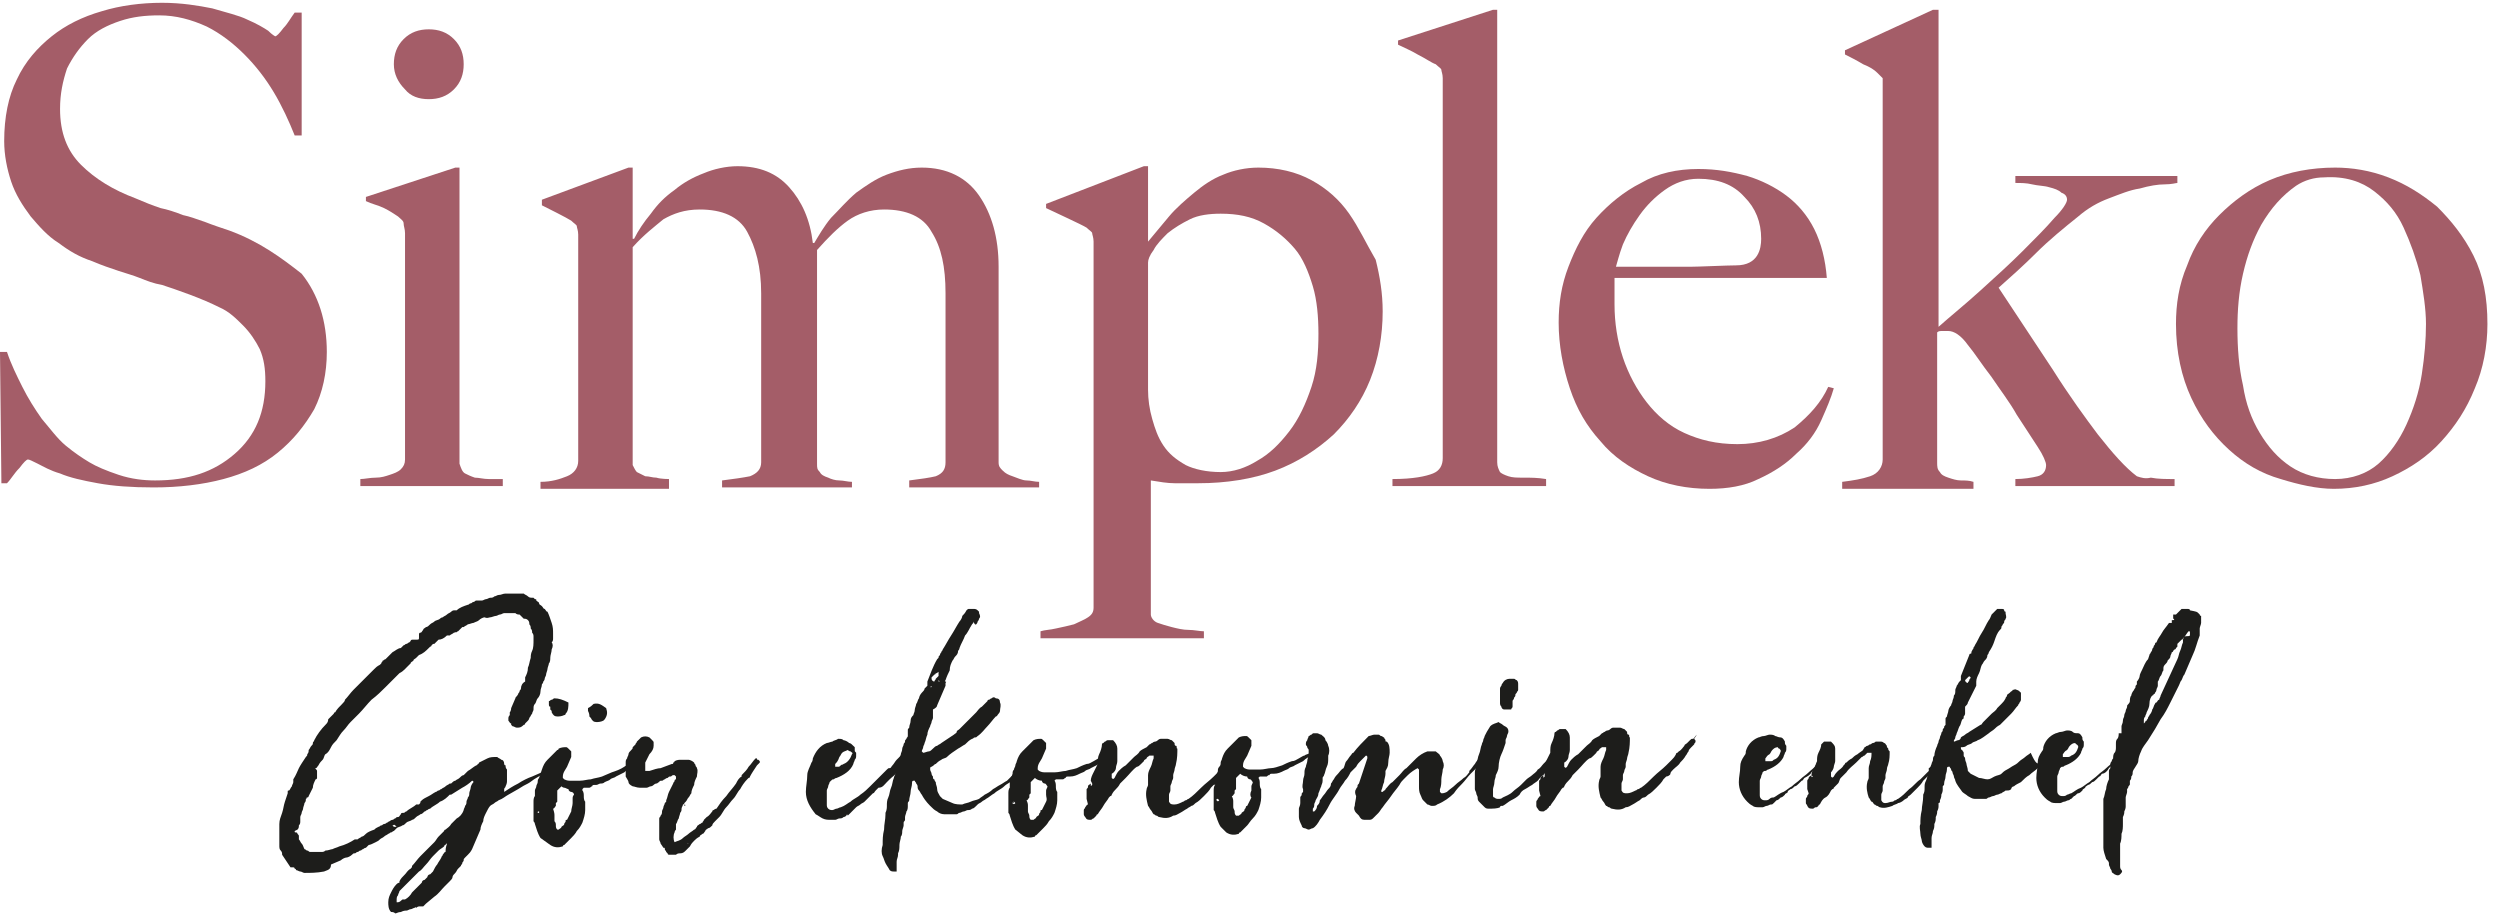 <svg width="179" height="66" viewBox="0 0 179 66" fill="none" xmlns="http://www.w3.org/2000/svg">
<path d="M16.4 16.5C15.8 16.3 15.2 16.1 14.7 15.9C14.1 15.7 13.6 15.5 13.1 15.4C12.6 15.2 12 15 11.5 14.9C10.9 14.7 10.4 14.5 9.7 14.2C8.1 13.6 6.8 12.8 5.8 11.8C4.8 10.8 4.3 9.5 4.3 7.8C4.3 6.7 4.5 5.8 4.8 4.9C5.2 4.1 5.7 3.4 6.3 2.8C6.9 2.2 7.7 1.8 8.6 1.5C9.5 1.2 10.4 1.1 11.4 1.1C12.6 1.1 13.7 1.4 14.8 1.9C15.8 2.4 16.7 3.1 17.5 3.9C18.3 4.7 19 5.6 19.6 6.6C20.2 7.6 20.7 8.7 21.1 9.7H21.6V0.9H21.1C20.8 1.3 20.6 1.7 20.3 2C20 2.4 19.8 2.6 19.7 2.6C19.7 2.6 19.5 2.5 19.2 2.2C18.9 2 18.4 1.7 17.7 1.4C17.1 1.1 16.2 0.9 15.2 0.6C14.2 0.4 13 0.2 11.6 0.2C10.1 0.2 8.6 0.4 7.3 0.8C5.9 1.2 4.7 1.8 3.7 2.6C2.7 3.4 1.8 4.4 1.2 5.7C0.6 6.9 0.3 8.4 0.3 10.1C0.3 11.1 0.5 12.1 0.8 13C1.1 13.9 1.6 14.7 2.2 15.5C2.8 16.2 3.4 16.9 4.2 17.4C5 18 5.7 18.4 6.6 18.7C7.3 19 7.9 19.2 8.5 19.4C9.1 19.6 9.5 19.7 10 19.9C10.5 20.1 11 20.3 11.6 20.4C12.2 20.6 12.8 20.8 13.6 21.1C14.4 21.4 15.1 21.7 15.7 22C16.4 22.3 16.9 22.8 17.4 23.3C17.9 23.8 18.3 24.4 18.6 25C18.9 25.7 19 26.4 19 27.3C19 29.5 18.3 31.2 16.8 32.5C15.3 33.8 13.5 34.4 11.1 34.4C10.3 34.4 9.4 34.3 8.5 34C7.6 33.7 6.9 33.4 6.4 33.1C5.9 32.8 5.3 32.4 4.7 31.9C4.1 31.4 3.6 30.7 3 30C2.5 29.3 2 28.5 1.6 27.7C1.2 26.9 0.8 26.1 0.5 25.2H0L0.1 34.6H0.5C0.8 34.3 1 33.9 1.4 33.5C1.7 33.1 1.9 32.9 2 32.9C2.1 32.9 2.3 33 2.7 33.2C3.1 33.4 3.6 33.7 4.3 33.9C5 34.2 5.9 34.4 7 34.6C8.1 34.8 9.4 34.9 11 34.9C12.8 34.9 14.5 34.7 16 34.3C17.5 33.9 18.8 33.3 19.9 32.4C21 31.5 21.8 30.5 22.5 29.3C23.1 28.1 23.4 26.7 23.4 25.2C23.4 23 22.8 21.1 21.6 19.6C20.2 18.5 18.6 17.3 16.4 16.5Z" fill="#A45D68"/>
<path d="M34 34.2C33.7 34.1 33.5 34 33.3 33.9C33.1 33.8 33 33.5 32.9 33.2V12H32.6L26.2 14.1V14.4C26.6 14.6 27.1 14.7 27.5 14.9C27.9 15.1 28.2 15.3 28.5 15.5C28.7 15.7 28.9 15.8 28.9 16C28.9 16.2 29 16.4 29 16.7V32.9C29 33.2 28.9 33.4 28.7 33.6C28.5 33.8 28.2 33.9 27.9 34C27.6 34.1 27.3 34.2 26.9 34.2C26.5 34.2 26.1 34.3 25.8 34.3V34.8H36V34.3C36 34.3 35.4 34.3 35 34.3C34.6 34.3 34.3 34.2 34 34.2Z" fill="#A45D68"/>
<path d="M30.7 7.1C31.4 7.1 32 6.9 32.5 6.4C33 5.9 33.2 5.3 33.2 4.6C33.2 3.9 33 3.3 32.5 2.8C32 2.3 31.4 2.1 30.7 2.1C30 2.1 29.4 2.3 28.9 2.8C28.4 3.3 28.2 3.9 28.2 4.6C28.2 5.3 28.5 5.9 29 6.4C29.4 6.9 30 7.1 30.7 7.1Z" fill="#A45D68"/>
<path d="M72.5 34.1C72.2 34 72 33.9 71.8 33.7C71.6 33.5 71.5 33.4 71.5 33.1V19.1C71.5 17 71 15.3 70.1 14C69.2 12.7 67.8 12 66 12C65.1 12 64.3 12.2 63.5 12.5C62.7 12.8 62 13.3 61.3 13.8C60.6 14.4 60.1 15 59.5 15.6C59 16.2 58.6 16.9 58.3 17.4H58.2C58 15.7 57.4 14.4 56.5 13.4C55.6 12.4 54.4 11.9 52.8 11.9C52 11.9 51.1 12.1 50.4 12.4C49.6 12.7 48.9 13.1 48.3 13.6C47.6 14.1 47.1 14.6 46.6 15.3C46.1 15.9 45.7 16.5 45.4 17.1H45.3V12H45L38.8 14.3V14.7C39.2 14.9 40.6 15.6 40.9 15.8C41.1 16 41.3 16.1 41.3 16.2C41.3 16.3 41.4 16.5 41.4 16.8V33C41.4 33.5 41.1 33.9 40.6 34.1C40.1 34.3 39.5 34.5 38.7 34.5V35H47.9V34.3C47.9 34.3 47.3 34.3 47 34.2C46.7 34.2 46.5 34.1 46.2 34.1C46 34 45.8 33.9 45.6 33.8C45.5 33.7 45.4 33.5 45.3 33.3C45.3 33.2 45.3 32.9 45.3 32.9V17.7C46.1 16.8 46.9 16.2 47.5 15.7C48.2 15.3 49 15 50.1 15C51.7 15 52.9 15.5 53.5 16.6C54.1 17.7 54.5 19.1 54.5 21V33.1C54.5 33.6 54.2 33.9 53.7 34.1C53.2 34.2 52.5 34.3 51.7 34.4V34.9H61V34.5C60.7 34.5 60.4 34.4 60.1 34.4C59.8 34.4 59.5 34.3 59.3 34.2C59 34.1 58.8 34 58.7 33.8C58.5 33.6 58.5 33.5 58.5 33.2V17.9C59.3 17 60 16.3 60.7 15.8C61.4 15.3 62.3 15 63.3 15C64.9 15 66.1 15.5 66.7 16.6C67.4 17.7 67.7 19.1 67.7 21V33.1C67.7 33.6 67.5 33.9 67 34.1C66.6 34.2 65.9 34.3 65.1 34.4V34.9H74.4V34.5C74.1 34.5 73.8 34.4 73.5 34.4C73.2 34.4 72.8 34.2 72.5 34.1Z" fill="#A45D68"/>
<path d="M96.6 15.3C95.9 14.3 95 13.5 93.9 12.9C92.8 12.3 91.5 12 90.1 12C89.2 12 88.3 12.2 87.6 12.5C86.8 12.8 86.1 13.3 85.5 13.8C84.9 14.3 84.2 14.9 83.7 15.5C83.2 16.1 82.7 16.7 82.2 17.3V17.2V11.9H81.9L74.9 14.6V14.9C75.3 15.1 77.5 16.1 77.8 16.3C78 16.5 78.2 16.6 78.2 16.7C78.2 16.8 78.3 17 78.3 17.3V43.5C78.3 43.8 78.2 44 77.9 44.2C77.6 44.4 77.3 44.5 76.9 44.7C76.5 44.8 76.1 44.9 75.6 45C75.2 45.1 74.8 45.1 74.5 45.2V45.7H86.2V45.2C85.9 45.2 85.5 45.1 85.1 45.1C84.7 45.1 84.3 45 83.9 44.9C83.5 44.8 83.2 44.7 82.9 44.6C82.6 44.5 82.4 44.2 82.4 44C82.4 43.4 82.4 42.7 82.4 41.8C82.4 40.9 82.4 40 82.4 39C82.4 38.1 82.4 37.2 82.4 36.3C82.4 35.4 82.4 34.8 82.4 34.4C83 34.5 83.6 34.6 84.1 34.6C84.6 34.6 85.2 34.6 85.8 34.6C87.8 34.6 89.7 34.3 91.3 33.7C92.9 33.1 94.3 32.2 95.5 31.1C96.6 30 97.5 28.7 98.1 27.2C98.7 25.7 99 24 99 22.3C99 21 98.8 19.8 98.5 18.6C97.8 17.4 97.3 16.3 96.6 15.3ZM93.9 27.7C93.5 28.9 93 30 92.3 30.9C91.6 31.8 90.9 32.5 90 33C89.2 33.5 88.3 33.8 87.4 33.8C86.4 33.8 85.5 33.6 84.9 33.3C84.2 32.9 83.7 32.5 83.3 31.9C82.9 31.3 82.7 30.7 82.5 30C82.3 29.3 82.2 28.6 82.2 27.9C82.2 27.2 82.2 26.4 82.2 25.7C82.2 25 82.2 24 82.2 22.7C82.2 22.2 82.2 21.5 82.2 20.8C82.2 20.1 82.2 19.4 82.2 18.8C82.2 18.6 82.3 18.3 82.6 17.9C82.8 17.5 83.2 17.1 83.6 16.7C84.1 16.3 84.6 16 85.2 15.7C85.8 15.4 86.6 15.3 87.4 15.3C88.6 15.3 89.6 15.5 90.5 16C91.4 16.5 92.1 17.1 92.7 17.8C93.3 18.5 93.7 19.5 94 20.5C94.3 21.5 94.4 22.7 94.4 23.9C94.4 25.2 94.3 26.5 93.9 27.7Z" fill="#A45D68"/>
<path d="M108 34.1C107.7 34 107.5 33.9 107.4 33.8C107.3 33.6 107.2 33.4 107.2 33.1V0.7H106.9L100.1 2.9V3.2C100.5 3.4 101 3.6 101.5 3.9C102.1 4.2 102.5 4.5 102.8 4.6C103 4.8 103.2 4.9 103.2 5C103.2 5.1 103.3 5.3 103.3 5.6V32.8C103.3 33.3 103.1 33.7 102.6 33.9C102.1 34.1 101.2 34.3 99.7 34.3V34.8H110.7V34.3C110.1 34.2 109.6 34.2 109.1 34.2C108.6 34.2 108.3 34.2 108 34.1Z" fill="#A45D68"/>
<path d="M128.5 30.6C127.3 31.4 125.9 31.8 124.4 31.8C122.9 31.8 121.7 31.5 120.6 31C119.5 30.5 118.6 29.7 117.9 28.8C117.2 27.9 116.6 26.8 116.2 25.6C115.8 24.4 115.6 23.1 115.6 21.8C115.6 21.5 115.6 21.1 115.6 20.8C115.6 20.5 115.6 20.2 115.6 19.9H130.8C130.7 18.6 130.4 17.4 129.9 16.4C129.4 15.4 128.7 14.6 127.9 14C127.1 13.4 126.1 12.9 125.1 12.6C124 12.3 122.9 12.1 121.6 12.1C120.1 12.1 118.7 12.4 117.5 13.1C116.3 13.7 115.2 14.6 114.3 15.6C113.4 16.6 112.8 17.8 112.3 19.1C111.8 20.4 111.6 21.7 111.6 23.1C111.6 24.7 111.9 26.3 112.4 27.8C112.9 29.3 113.6 30.5 114.6 31.6C115.5 32.7 116.7 33.5 118 34.1C119.3 34.7 120.8 35 122.4 35C123.7 35 124.9 34.8 125.9 34.3C127 33.8 127.9 33.2 128.6 32.5C129.4 31.8 130 31 130.4 30.1C130.8 29.2 131.1 28.5 131.3 27.8L130.9 27.7C130.4 28.8 129.6 29.7 128.5 30.6ZM116.2 17.5C116.5 16.8 116.9 16.1 117.4 15.4C117.9 14.7 118.5 14.1 119.2 13.6C119.9 13.1 120.7 12.8 121.6 12.8C123 12.8 124.1 13.2 124.9 14.1C125.7 14.9 126.1 15.9 126.1 17.1C126.1 17.8 125.9 19 124.3 19C123.7 19 121.6 19.1 121 19.1C120.4 19.1 119.8 19.1 119.3 19.1C118.7 19.1 118.2 19.1 117.6 19.1C117 19.1 116.4 19.1 115.7 19.1C115.8 18.8 115.9 18.3 116.2 17.5Z" fill="#A45D68"/>
<path d="M153 34.1C152.2 33.5 151.3 32.5 150.2 31.1C149.3 29.9 148.2 28.4 147 26.5C145.8 24.7 144.5 22.7 143.1 20.6C144 19.8 144.9 19 145.8 18.1C146.7 17.2 147.8 16.3 148.8 15.5C149.5 14.9 150.2 14.5 151 14.2C151.8 13.9 152.5 13.6 153.2 13.5C153.9 13.3 154.5 13.2 155 13.2C155.5 13.2 155.8 13.1 155.9 13.1V12.6H144.3V13.1C144.7 13.1 145.1 13.1 145.5 13.2C145.9 13.3 146.4 13.3 146.7 13.4C147.1 13.5 147.4 13.6 147.6 13.8C147.9 13.9 148 14.1 148 14.3C148 14.5 147.7 15 147.1 15.6C146.5 16.3 145.7 17.1 144.8 18C143.9 18.9 142.9 19.8 141.8 20.8C140.7 21.8 139.7 22.6 138.8 23.4V0.7H138.4L132.1 3.6V3.9C132.5 4.1 132.9 4.3 133.4 4.6C133.9 4.8 134.2 5 134.4 5.2C134.6 5.4 134.7 5.5 134.8 5.6C134.8 5.7 134.8 5.9 134.8 6.2V32.9C134.8 33.4 134.5 33.9 133.9 34.1C133.3 34.3 132.7 34.4 131.9 34.5V35H141.3V34.5C141 34.4 140.7 34.4 140.4 34.4C140.1 34.4 139.8 34.3 139.5 34.2C139.2 34.1 139 34 138.9 33.8C138.7 33.6 138.7 33.4 138.7 33.1V23.8C138.8 23.7 138.9 23.7 139.1 23.7C139.2 23.7 139.3 23.7 139.5 23.7C139.9 23.7 140.4 24 140.9 24.7C141.4 25.3 141.9 26.1 142.6 27C143.2 27.9 143.9 28.8 144.4 29.7C145 30.6 145.5 31.4 145.9 32C146.3 32.6 146.5 33.1 146.5 33.3C146.5 33.7 146.3 34 145.9 34.1C145.5 34.2 144.9 34.3 144.3 34.3V34.8H155.7V34.3C155.1 34.3 154.5 34.3 154 34.2C153.6 34.3 153.3 34.2 153 34.1Z" fill="#A45D68"/>
<path d="M174.5 14.8C173.4 13.9 172.3 13.2 171 12.7C169.7 12.2 168.4 12 167.2 12C165.5 12 163.9 12.3 162.5 12.9C161.1 13.5 159.9 14.4 158.9 15.4C157.9 16.4 157.1 17.6 156.6 19C156 20.4 155.8 21.8 155.8 23.2C155.8 25.2 156.2 27 156.9 28.5C157.6 30 158.5 31.2 159.6 32.2C160.7 33.2 161.9 33.9 163.3 34.3C164.6 34.7 165.9 35 167.1 35C168.6 35 170 34.7 171.3 34.1C172.6 33.5 173.8 32.7 174.8 31.6C175.8 30.5 176.6 29.3 177.2 27.8C177.8 26.4 178.1 24.8 178.1 23.2C178.1 21.3 177.8 19.7 177.1 18.3C176.4 16.9 175.5 15.8 174.5 14.8ZM173.4 26.8C173.2 28.1 172.8 29.3 172.3 30.4C171.8 31.5 171.1 32.5 170.3 33.2C169.5 33.9 168.4 34.3 167.2 34.3C166 34.3 164.9 34 164 33.4C163.1 32.8 162.4 32 161.8 31C161.2 30 160.8 28.9 160.6 27.6C160.3 26.3 160.2 24.9 160.2 23.5C160.2 22.2 160.3 20.9 160.6 19.6C160.9 18.3 161.3 17.2 161.9 16.1C162.6 14.9 163.4 14 164.4 13.3C165 12.9 165.7 12.7 166.4 12.7C167.9 12.6 169.1 13 170 13.7C170.9 14.4 171.6 15.2 172.1 16.3C172.6 17.4 173 18.5 173.3 19.7C173.5 20.9 173.7 22.1 173.7 23.2C173.7 24.3 173.6 25.5 173.4 26.8Z" fill="#A45D68"/>
<path d="M39.9 54.5C40 54.5 40 54.5 40.2 54.6C40.2 54.7 40.2 54.7 40.2 54.8C39.9 54.9 39.6 55.1 39.3 55.2C39 55.4 38.7 55.5 38.4 55.7C38.2 55.8 38 56 37.8 56.1C37.6 56.2 37.4 56.3 37.1 56.5C36.9 56.6 36.6 56.8 36.4 56.9C36.2 57 36 57.2 35.7 57.3C35.6 57.4 35.5 57.4 35.4 57.5C35.3 57.6 35.2 57.6 35.1 57.7C35 57.8 34.9 58 34.8 58.2C34.7 58.4 34.6 58.6 34.6 58.8C34.5 59 34.4 59.2 34.4 59.4C34.3 59.6 34.2 59.9 34.1 60.1C34 60.3 33.9 60.6 33.8 60.8C33.7 61 33.6 61.1 33.5 61.2C33.4 61.3 33.4 61.3 33.3 61.4C33.2 61.5 33.2 61.5 33.2 61.6C33.2 61.7 33.1 61.7 33.1 61.8C33.1 61.9 33 61.9 33 62C32.9 62.1 32.8 62.2 32.8 62.2C32.7 62.3 32.7 62.4 32.6 62.5C32.5 62.6 32.4 62.7 32.4 62.8C32.4 62.9 32.3 63 32.2 63.1L32.1 63.2L32 63.3C31.9 63.4 31.9 63.4 31.8 63.5C31.6 63.7 31.4 64 31.1 64.2L30.5 64.7L30.4 64.8C30.4 64.8 30.4 64.8 30.3 64.9C30.2 64.9 30.2 64.9 30.1 64.9C30 64.9 30 64.9 30 64.9C29.9 64.9 29.8 65 29.8 65C29.8 65 29.7 64.9 29.7 65C29.6 65 29.5 65.1 29.4 65.1C29.3 65.1 29.2 65.2 29.1 65.2C29 65.2 28.9 65.2 28.7 65.3C28.5 65.3 28.4 65.4 28.3 65.4C28.2 65.3 28.1 65.3 28 65.3C27.8 65.1 27.8 64.8 27.8 64.6C27.8 64.3 27.9 64.1 28 63.9C28.1 63.7 28.2 63.5 28.4 63.3C28.5 63.2 28.6 63.2 28.6 63.2V63.1C28.7 62.9 28.8 62.8 29 62.6C29.1 62.5 29.2 62.3 29.4 62.2C29.5 62.1 29.5 62.1 29.5 62C29.7 61.8 29.9 61.5 30.1 61.3C30.3 61.1 30.5 60.9 30.8 60.6L30.9 60.5L31 60.4C31.1 60.3 31.1 60.3 31.1 60.3C31.2 60.2 31.3 60 31.4 59.9C31.5 59.8 31.6 59.7 31.7 59.6L31.8 59.5C31.8 59.4 31.9 59.4 31.9 59.4C32 59.3 32.2 59.2 32.3 59C32.4 58.9 32.6 58.7 32.7 58.6C32.9 58.5 33.1 58.3 33.2 58C33.2 57.9 33.3 57.8 33.3 57.7C33.4 57.6 33.4 57.5 33.4 57.4C33.4 57.3 33.5 57.2 33.5 57.1C33.6 57 33.6 56.9 33.6 56.8C33.6 56.7 33.7 56.5 33.7 56.4C33.7 56.3 33.8 56.1 33.9 56C33.9 55.9 33.8 55.9 33.8 55.9C33.6 56.1 33.3 56.3 33.1 56.4C32.8 56.6 32.6 56.7 32.3 56.9H32.2C32 57.1 31.8 57.3 31.5 57.4C31.3 57.6 31 57.7 30.8 57.9C30.7 57.9 30.6 58 30.6 58C30.5 58 30.5 58.1 30.4 58.1C30.3 58.2 30.2 58.3 30.1 58.3C30 58.4 29.9 58.4 29.8 58.5C29.7 58.6 29.6 58.7 29.5 58.7C29.4 58.8 29.2 58.8 29.1 58.9C29 59 28.9 59.1 28.8 59.1C28.7 59.2 28.5 59.2 28.4 59.3C28.4 59.3 28.4 59.3 28.3 59.4L28.2 59.5C28.1 59.5 28.1 59.6 28 59.6C27.9 59.6 27.9 59.7 27.8 59.7C27.7 59.8 27.6 59.8 27.5 59.9C27.4 60 27.3 60 27.2 60.1C27.1 60.2 27.1 60.2 26.9 60.3C26.7 60.4 26.5 60.5 26.4 60.5C26.3 60.6 26.3 60.6 26.2 60.7C26.1 60.7 26 60.8 26 60.8C25.9 60.8 25.9 60.9 25.8 60.9C25.7 60.9 25.7 61 25.6 61C25.5 61 25.5 61.1 25.4 61.1C25.3 61.1 25.3 61.1 25.2 61.2C25.1 61.3 24.9 61.4 24.8 61.4C24.7 61.4 24.5 61.5 24.4 61.6C24.2 61.7 23.9 61.8 23.7 61.9C23.7 62.3 23.4 62.3 23.2 62.4C22.7 62.5 22.2 62.5 21.8 62.5C21.7 62.5 21.6 62.4 21.5 62.4C21.4 62.4 21.3 62.3 21.2 62.3C21.2 62.2 21.1 62.2 21.1 62.2C21.1 62.2 21.1 62.1 21 62.1H20.9H20.8C20.6 61.8 20.4 61.5 20.2 61.2C20.2 61.1 20.2 61 20.1 60.9C20 60.8 20 60.7 20 60.5C20 60.4 20 60.3 20 60.2C20 60.1 20 60 20 59.9C20 59.8 20 59.7 20 59.7C20 59.6 20 59.6 20 59.5C20 59.4 20 59.3 20 59.2C20 59.1 20 59 20 59C20 58.7 20.1 58.5 20.2 58.2C20.3 57.9 20.3 57.7 20.4 57.4L20.6 56.8V56.7C20.6 56.6 20.6 56.6 20.7 56.6C20.8 56.5 20.8 56.4 20.9 56.3C20.9 56.2 21 56.1 21 56V55.9V55.8C21.2 55.5 21.3 55.2 21.4 55C21.5 54.8 21.7 54.5 21.9 54.2C22 54.1 22 54.1 22 54C22.1 53.9 22.1 53.8 22.1 53.7C22.2 53.6 22.2 53.5 22.3 53.4C22.4 53.3 22.4 53.3 22.4 53.2C22.4 53.1 22.5 53.1 22.5 53C22.7 52.6 23 52.2 23.3 51.9C23.4 51.8 23.5 51.7 23.5 51.5C23.6 51.4 23.7 51.3 23.8 51.2L23.9 51.1C23.9 51.1 23.9 51 24 51C24.1 50.8 24.3 50.6 24.5 50.4C24.6 50.3 24.7 50.2 24.7 50.1C24.9 49.9 25.1 49.6 25.3 49.4C25.5 49.2 25.7 49 25.9 48.8C26 48.7 26.1 48.6 26.2 48.5C26.3 48.4 26.4 48.3 26.5 48.2C26.6 48.1 26.7 48 26.8 47.9C26.9 47.8 27 47.7 27.2 47.6L27.3 47.5C27.3 47.4 27.4 47.4 27.4 47.3C27.5 47.3 27.5 47.2 27.6 47.2C27.8 47 28 46.8 28.1 46.7C28.3 46.6 28.5 46.4 28.7 46.4L28.8 46.3L28.9 46.2C29 46.2 29 46.1 29.1 46.1C29.2 46.1 29.2 46 29.3 46L29.4 45.9C29.4 45.8 29.5 45.8 29.6 45.8H29.7H29.8C30 45.8 30 45.8 30 45.6V45.5V45.4C30 45.4 30 45.3 30.1 45.3C30.2 45.3 30.2 45.2 30.3 45.1C30.3 45 30.4 45 30.5 44.9C30.6 44.9 30.7 44.8 30.8 44.7C30.9 44.6 31 44.6 31.1 44.5C31.2 44.4 31.4 44.4 31.5 44.3C31.5 44.3 31.6 44.2 31.7 44.2C31.8 44.1 31.9 44.1 32 44C32.1 43.9 32.2 43.9 32.3 43.8C32.4 43.7 32.5 43.7 32.5 43.7H32.7C32.9 43.5 33.2 43.4 33.5 43.3C33.6 43.3 33.6 43.2 33.7 43.2C33.8 43.2 33.8 43.1 33.9 43.1C34 43.1 34 43 34.1 43C34.2 43 34.2 43 34.3 43C34.4 43 34.4 43 34.5 43C34.6 43 34.7 42.9 34.8 42.9C34.9 42.9 35 42.8 35.1 42.8C35.2 42.8 35.3 42.8 35.4 42.7C35.5 42.7 35.6 42.6 35.7 42.6C35.9 42.6 36 42.5 36.2 42.5C36.4 42.5 36.5 42.5 36.7 42.5C36.8 42.5 37 42.5 37.1 42.5C37.2 42.5 37.3 42.5 37.5 42.5C37.6 42.6 37.7 42.6 37.8 42.7C37.9 42.8 38 42.8 38.2 42.8L38.3 42.9C38.4 42.9 38.4 42.9 38.4 43C38.5 43.1 38.6 43.1 38.6 43.2C38.6 43.3 38.7 43.3 38.8 43.4C38.9 43.5 38.9 43.6 39 43.6C39.1 43.7 39.1 43.8 39.2 43.8C39.3 44 39.4 44.3 39.5 44.6C39.6 44.9 39.6 45.1 39.6 45.4C39.6 45.5 39.6 45.6 39.6 45.7C39.6 45.8 39.6 45.9 39.5 46C39.6 46.1 39.6 46.3 39.5 46.5C39.5 46.7 39.4 46.9 39.4 47.1C39.4 47.2 39.4 47.4 39.3 47.5C39.3 47.6 39.2 47.8 39.2 47.9C39.2 48 39.1 48.2 39.1 48.3C39.1 48.4 39 48.5 39 48.6C39 48.7 38.9 48.8 38.9 48.8C38.9 48.9 38.8 49 38.8 49C38.8 49.2 38.7 49.3 38.7 49.5C38.7 49.7 38.6 49.9 38.5 50C38.4 50.1 38.4 50.3 38.3 50.4C38.2 50.5 38.2 50.6 38.2 50.8C38.2 50.9 38.1 51 38.1 51.1C38 51.2 38 51.3 37.9 51.4C37.9 51.5 37.8 51.6 37.8 51.6C37.7 51.7 37.7 51.7 37.6 51.8C37.6 51.8 37.6 51.9 37.5 51.9C37.3 52.1 37.2 52.1 37 52.1C36.9 52.1 36.8 52 36.7 52L36.6 51.9V51.8C36.5 51.8 36.5 51.7 36.4 51.6V51.5C36.4 51.5 36.4 51.5 36.4 51.4C36.4 51.3 36.5 51.2 36.5 51.2C36.5 51.1 36.5 51 36.5 51C36.6 50.9 36.6 50.7 36.6 50.7C36.7 50.5 36.8 50.2 36.9 50C36.9 49.9 37 49.9 37.1 49.7C37.1 49.6 37.2 49.6 37.2 49.5C37.2 49.4 37.3 49.4 37.3 49.3C37.3 49.1 37.4 48.9 37.6 48.8C37.6 48.6 37.6 48.5 37.6 48.5C37.7 48.3 37.8 48.1 37.8 47.8C37.9 47.6 37.9 47.4 38 47.1C38 47 38 46.8 38.1 46.6C38.2 46.4 38.2 46.1 38.2 45.8V45.7V45.6C38.2 45.5 38.2 45.4 38.1 45.3C38.1 45.2 38.1 45.1 38 45C38 44.9 38 44.8 37.9 44.7C37.9 44.6 37.9 44.5 37.8 44.4C37.7 44.3 37.6 44.3 37.5 44.3C37.4 44.2 37.3 44.1 37.2 44C37.1 44 37 44 36.9 43.9C36.8 43.9 36.8 43.9 36.7 43.9C36.6 43.9 36.6 43.9 36.5 43.9C36.4 43.9 36.4 43.9 36.3 43.9C36.2 43.9 36.2 43.9 36.1 43.9C36 43.9 35.9 44 35.8 44C35.7 44 35.6 44.1 35.5 44.1C35.4 44.1 35.2 44.2 35.1 44.2C35 44.2 34.9 44.3 34.7 44.2C34.6 44.2 34.4 44.3 34.3 44.4C34.2 44.5 34.1 44.5 33.9 44.6C33.8 44.6 33.6 44.7 33.5 44.7C33.4 44.8 33.3 44.8 33.2 44.9H33.1C33 45 33 45 32.9 45.1L32.8 45.2C32.8 45.2 32.7 45.2 32.7 45.3C32.7 45.2 32.6 45.3 32.5 45.3C32.4 45.4 32.3 45.4 32.2 45.5H32.1C32.1 45.5 32.1 45.5 32 45.5C31.8 45.7 31.6 45.8 31.4 45.8L31.2 46L31.1 46.1C31 46.1 31 46.1 30.9 46.2C30.9 46.2 30.9 46.3 30.8 46.3C30.8 46.3 30.8 46.3 30.7 46.4C30.5 46.6 30.3 46.8 30 46.9L29.8 47.1C29.7 47.2 29.6 47.2 29.6 47.3C29.5 47.4 29.4 47.4 29.4 47.5C29.3 47.6 29.3 47.6 29.2 47.7C29.1 47.8 29.1 47.8 29 47.9C28.9 48 28.8 48.1 28.6 48.2C28.4 48.4 28.3 48.5 28.1 48.7C27.9 48.9 27.8 49 27.6 49.2C27.3 49.5 27 49.8 26.6 50.1C26.3 50.4 26 50.8 25.7 51.1C25.6 51.2 25.5 51.3 25.4 51.4C25.3 51.5 25.2 51.6 25.1 51.7C24.9 51.9 24.8 52.1 24.6 52.3C24.4 52.5 24.3 52.7 24.1 53C23.9 53.2 23.8 53.3 23.7 53.5C23.6 53.7 23.5 53.9 23.3 54C23.2 54.1 23.2 54.3 23.1 54.4C23 54.5 22.9 54.6 22.8 54.8C22.7 54.9 22.7 55 22.6 55C22.5 55 22.7 55.1 22.7 55.2C22.7 55.3 22.7 55.4 22.7 55.4C22.7 55.5 22.7 55.5 22.7 55.6V55.7C22.7 55.7 22.7 55.8 22.6 55.8C22.5 56 22.4 56.2 22.4 56.4C22.3 56.6 22.2 56.8 22.1 57C22.1 57 22.1 57.1 22 57.1C21.9 57.1 22 57.2 21.9 57.2C21.9 57.3 21.9 57.4 21.8 57.5C21.8 57.6 21.7 57.8 21.7 57.9C21.7 58 21.6 58.1 21.6 58.2C21.6 58.3 21.5 58.4 21.5 58.5C21.5 58.6 21.5 58.7 21.5 58.8C21.5 58.9 21.5 59 21.4 59.1C21.4 59.2 21.4 59.3 21.3 59.4L21.1 59.5C21.1 59.6 21.1 59.6 21.2 59.6C21.3 59.6 21.3 59.7 21.3 59.7C21.4 59.8 21.4 59.8 21.4 59.9C21.4 60 21.4 60 21.4 60.1C21.5 60.2 21.5 60.3 21.6 60.4C21.7 60.5 21.7 60.6 21.8 60.8C21.9 60.8 21.9 60.9 22 60.9C22.1 60.9 22.1 61 22.2 61H22.7C22.8 61 22.9 61 23 61C23.1 61 23.2 61 23.3 60.9C23.5 60.9 23.7 60.8 23.8 60.8C24 60.7 24.1 60.7 24.3 60.6C24.7 60.5 25.1 60.3 25.4 60.1C25.5 60.1 25.5 60.1 25.5 60.1H25.6C25.7 60 25.8 60 25.9 59.9C26 59.9 26.1 59.8 26.2 59.7C26.3 59.6 26.5 59.5 26.8 59.4C26.9 59.3 26.9 59.3 27.1 59.2C27.2 59.2 27.2 59.1 27.3 59.1C27.4 59.1 27.4 59 27.5 59C27.6 59 27.7 58.9 27.7 58.9C27.8 58.9 27.8 58.8 27.9 58.8C27.9 58.8 28 58.7 28.1 58.7C28.2 58.7 28.2 58.6 28.3 58.6C28.4 58.5 28.4 58.5 28.5 58.5C28.6 58.5 28.6 58.4 28.7 58.3C28.7 58.2 28.8 58.2 28.9 58.2C29 58.2 29 58.1 29.1 58.1C29.3 57.9 29.6 57.8 29.8 57.6C29.9 57.6 29.9 57.6 30 57.6C30.1 57.5 30.1 57.5 30.1 57.4L30.2 57.3C30.3 57.2 30.5 57.1 30.7 57C30.9 56.9 31 56.8 31.2 56.7C31.3 56.7 31.3 56.6 31.4 56.6C31.5 56.6 31.5 56.5 31.6 56.5C31.7 56.4 31.8 56.4 31.9 56.3C32 56.2 32.1 56.2 32.2 56.1H32.3C32.4 56 32.5 55.9 32.6 55.9C32.7 55.8 32.8 55.8 32.9 55.7C33 55.6 33.1 55.5 33.2 55.5C33.3 55.4 33.4 55.3 33.5 55.2C33.7 55.1 33.9 54.9 34.1 54.8C34.1 54.8 34.2 54.8 34.2 54.7C34.2 54.7 34.3 54.7 34.3 54.6C34.5 54.5 34.7 54.4 34.9 54.3C35.1 54.2 35.3 54.2 35.6 54.2C35.7 54.3 35.8 54.3 35.9 54.4C36 54.4 36.1 54.5 36.1 54.7C36.1 54.7 36.1 54.8 36.2 54.8C36.2 54.9 36.2 55 36.3 55.1C36.3 55.2 36.3 55.3 36.3 55.3C36.3 55.4 36.3 55.4 36.3 55.5C36.3 55.6 36.3 55.7 36.3 55.9C36.3 56 36.3 56.1 36.2 56.3C36.2 56.4 36.1 56.4 36.1 56.5C36.1 56.6 36.1 56.6 36.1 56.7C36.4 56.5 36.7 56.3 37.1 56.1C37.4 55.9 37.8 55.7 38.1 55.6L39.7 54.9C39.8 54.9 39.9 54.8 40 54.8C39.7 54.6 39.8 54.5 39.9 54.5ZM28.1 59.1C28.2 59.2 28.2 59.2 28.2 59.2C28.2 59.2 28.3 59.2 28.4 59.2C28.3 59.1 28.3 59.1 28.3 59.1C28.2 59 28.2 59.1 28.1 59.1ZM28.3 65.2C28.3 65.1 28.3 65.1 28.3 65.2C28.2 65.1 28.2 65.1 28.2 65.1L28.3 65.2ZM32 60.4C31.9 60.4 31.9 60.5 31.9 60.5C31.9 60.5 31.8 60.5 31.8 60.6C31.7 60.7 31.5 60.8 31.4 60.9C31.3 61 31.2 61.1 31 61.3C30.8 61.5 30.7 61.7 30.5 61.9C30.3 62.1 30.2 62.3 30 62.4C29.9 62.5 29.8 62.6 29.7 62.7C29.6 62.8 29.5 62.9 29.4 63C29.3 63.1 29.2 63.2 29.1 63.3C29 63.4 28.9 63.5 28.8 63.6L28.7 63.7L28.6 63.8C28.6 63.9 28.5 64 28.5 64.1C28.4 64.2 28.4 64.3 28.4 64.5V64.6C28.4 64.6 28.4 64.6 28.5 64.6C28.6 64.6 28.7 64.5 28.7 64.5C28.8 64.4 28.8 64.4 28.9 64.4H29C29.2 64.3 29.4 64.1 29.5 63.9C29.7 63.7 29.8 63.6 30 63.4C30.1 63.3 30.2 63.2 30.2 63.2C30.2 63.1 30.3 63 30.4 63C30.5 62.9 30.5 62.9 30.6 62.8C30.6 62.7 30.7 62.6 30.8 62.6C30.9 62.5 30.9 62.5 31 62.4C31.1 62.2 31.2 62 31.3 61.9C31.4 61.7 31.5 61.6 31.6 61.4C31.6 61.3 31.7 61.3 31.7 61.2C31.8 61.1 31.8 61 31.9 61C31.9 60.6 32 60.5 32 60.4ZM32.7 44.1C32.7 44.2 32.7 44.2 32.7 44.1C32.8 44.1 32.8 44.1 32.7 44.1Z" fill="#1D1D1B"/>
<path d="M45.8 54.4V54.5C45.8 54.5 45.8 54.6 45.7 54.6C45.7 54.6 45.7 54.6 45.6 54.7C45.5 54.7 45.5 54.8 45.5 54.8C45.5 54.8 45.4 54.9 45.3 54.9C45.1 55 44.9 55.1 44.7 55.3C44.5 55.4 44.3 55.5 44.1 55.6C44 55.7 43.8 55.7 43.7 55.8C43.6 55.9 43.5 55.9 43.3 56C43.2 56.1 43.1 56.1 43 56.1C42.9 56.1 42.8 56.2 42.7 56.2C42.6 56.2 42.6 56.2 42.6 56.2C42.5 56.2 42.4 56.2 42.4 56.3C42.3 56.3 42.3 56.4 42.2 56.4C42.1 56.4 42 56.4 42 56.4H41.8L41.7 56.5C41.7 56.5 41.7 56.5 41.7 56.6C41.8 56.7 41.8 56.9 41.8 57C41.8 57.1 41.8 57.3 41.9 57.4C41.9 57.5 41.9 57.6 41.9 57.7C41.9 57.8 41.9 57.9 41.9 58C41.9 58.3 41.8 58.6 41.7 58.9C41.6 59.1 41.5 59.3 41.3 59.5C41.2 59.7 41 59.9 40.9 60C40.8 60.1 40.8 60.1 40.7 60.2C40.6 60.3 40.6 60.3 40.5 60.4L40.4 60.5C40.4 60.5 40.3 60.5 40.3 60.6C40 60.7 39.7 60.7 39.4 60.5L38.7 60C38.5 59.7 38.4 59.3 38.3 59C38.3 59 38.3 58.9 38.2 58.8V58.7V58.6C38.2 58.3 38.2 58.1 38.2 57.8C38.2 57.7 38.2 57.5 38.2 57.4C38.2 57.3 38.2 57.1 38.3 57C38.3 56.9 38.3 56.9 38.3 56.8C38.3 56.7 38.3 56.7 38.3 56.6C38.3 56.5 38.4 56.4 38.4 56.3C38.4 56.2 38.5 56.1 38.5 56C38.5 55.9 38.5 55.8 38.6 55.7C38.6 55.6 38.7 55.5 38.7 55.4L38.8 55.1C38.9 54.8 39 54.6 39.2 54.4C39.4 54.2 39.6 54 39.8 53.8L39.9 53.7C39.9 53.7 40 53.7 40 53.6C40.2 53.5 40.4 53.5 40.5 53.5C40.6 53.5 40.6 53.5 40.7 53.6L40.8 53.7L40.9 53.8V53.9V54C40.9 54.1 40.9 54.1 40.9 54.2C40.8 54.4 40.7 54.7 40.6 54.9C40.5 55.1 40.3 55.3 40.3 55.6C40.3 55.6 40.3 55.6 40.3 55.7C40.3 55.7 40.3 55.7 40.4 55.8C40.6 55.9 40.7 55.9 40.9 55.9C41 55.9 41.1 55.9 41.2 55.9C41.3 55.9 41.4 55.9 41.5 55.9C41.8 55.9 42.1 55.8 42.3 55.8C42.6 55.7 42.8 55.7 43.1 55.6C43.3 55.5 43.6 55.4 43.8 55.3C44.1 55.2 44.4 55.1 44.7 54.9C44.8 54.8 45 54.8 45.1 54.7C45.2 54.6 45.3 54.6 45.5 54.5C45.7 54.2 45.7 54.2 45.8 54.4C45.7 54.3 45.7 54.3 45.8 54.4ZM38.6 58.2C38.7 58.2 38.7 58.2 38.6 58.2V58.1C38.5 58.1 38.5 58.1 38.5 58.2H38.6ZM39.7 50C39.6 50 39.6 50.1 39.5 50.1C39.4 50.1 39.4 50.2 39.3 50.2V50.3V50.4C39.3 50.5 39.3 50.6 39.4 50.6C39.4 50.7 39.4 50.7 39.4 50.8L39.5 50.9C39.5 50.9 39.5 50.9 39.5 51C39.6 51.2 39.7 51.3 39.9 51.3C40 51.3 40.2 51.3 40.4 51.2C40.4 51.2 40.5 51.2 40.5 51.1C40.7 50.9 40.7 50.6 40.7 50.3C40.3 50.1 40 50 39.7 50ZM41 57.2C41 57.1 41 57 41.1 56.9C41.1 56.8 41 56.7 40.9 56.7C40.8 56.7 40.7 56.6 40.7 56.5C40.6 56.5 40.5 56.4 40.4 56.4C40.3 56.4 40.2 56.3 40.2 56.3C40.1 56.4 40 56.5 39.9 56.6C39.9 56.7 39.9 56.7 39.9 56.8C39.9 56.9 39.9 56.9 39.9 57V57.3C39.9 57.4 39.9 57.4 39.9 57.4L39.8 57.5V57.6C39.8 57.7 39.8 57.7 39.8 57.7C39.7 57.8 39.7 57.9 39.6 57.9C39.7 58.2 39.7 58.3 39.7 58.4C39.7 58.5 39.7 58.6 39.7 58.8C39.8 58.9 39.8 59 39.8 59.1C39.8 59.2 39.8 59.3 39.9 59.4H40C40.1 59.3 40.2 59.3 40.2 59.2C40.3 59.1 40.4 59.1 40.4 59C40.4 58.9 40.5 58.9 40.5 58.8C40.5 58.7 40.5 58.7 40.6 58.7C40.7 58.5 40.8 58.3 40.9 58.1C40.9 57.9 41 57.7 41 57.5C41 57.4 41 57.3 41 57.2ZM42.5 50.4C42.4 50.5 42.3 50.6 42.1 50.7C42.1 50.8 42.1 50.8 42.1 50.8V50.9C42.2 51.1 42.2 51.2 42.2 51.3C42.3 51.4 42.3 51.4 42.3 51.4C42.4 51.6 42.5 51.7 42.7 51.7C42.8 51.7 43 51.7 43.2 51.6L43.3 51.5C43.5 51.2 43.5 51 43.4 50.7C43.1 50.5 42.9 50.3 42.5 50.4Z" fill="#1D1D1B"/>
<path d="M54.3 54.4L54.4 54.5C54.4 54.6 54.4 54.6 54.4 54.6L54.2 54.8C54 55.1 53.8 55.4 53.7 55.6C53.7 55.6 53.7 55.7 53.6 55.7C53.6 55.7 53.6 55.7 53.5 55.8C53.3 56 53.1 56.3 53 56.5C52.8 56.7 52.7 57 52.5 57.2C52.3 57.4 52.2 57.6 52 57.8C51.8 58 51.7 58.3 51.5 58.5C51.4 58.6 51.3 58.7 51.2 58.8C51.1 58.9 51 59 51 59.1C50.9 59.2 50.8 59.3 50.7 59.3C50.6 59.4 50.5 59.4 50.5 59.5C50.4 59.6 50.4 59.7 50.3 59.7C50.2 59.8 50.1 59.8 50.1 59.9C49.9 60 49.8 60.1 49.7 60.2C49.6 60.3 49.5 60.4 49.4 60.6C49.3 60.7 49.2 60.8 49.1 60.9C49 61 48.9 61.1 48.7 61.1C48.6 61.1 48.5 61.1 48.4 61.2C48.3 61.2 48.2 61.2 48.2 61.2C48.1 61.2 48 61.2 47.9 61.2C47.9 61.2 47.8 61.2 47.8 61.1L47.7 61C47.7 60.9 47.6 60.9 47.6 60.8C47.6 60.7 47.6 60.7 47.5 60.7L47.3 60.4C47.3 60.3 47.2 60.2 47.2 60.1C47.2 60 47.2 59.9 47.2 59.7C47.2 59.6 47.2 59.6 47.2 59.5C47.2 59.4 47.2 59.4 47.2 59.3C47.2 59.2 47.2 59.1 47.2 59C47.2 58.9 47.2 58.8 47.2 58.6C47.2 58.5 47.3 58.5 47.3 58.4C47.4 58.3 47.4 58.2 47.4 58.1C47.4 58 47.5 57.9 47.5 57.8C47.5 57.7 47.6 57.6 47.6 57.5L47.7 57.4V57.3C47.8 57.1 47.8 56.9 47.9 56.7C48 56.5 48.1 56.3 48.2 56.1C48.2 56 48.3 56 48.3 55.9C48.3 55.8 48.4 55.8 48.4 55.8V55.7V55.6L48.3 55.5H48.2C48.1 55.5 48.1 55.6 48 55.6C47.9 55.6 47.9 55.6 47.8 55.7C47.7 55.7 47.6 55.8 47.6 55.8C47.5 55.8 47.5 55.9 47.4 55.9C47.3 55.9 47.2 55.9 47.2 56C47.1 56 47.1 56.1 47 56.1C46.9 56.1 46.8 56.2 46.8 56.2C46.8 56.2 46.7 56.3 46.6 56.3C46.5 56.3 46.4 56.4 46.3 56.4H45.8C45.6 56.4 45.4 56.3 45.3 56.3C45.1 56.2 45 56.1 45 56C45 55.9 44.9 55.8 44.8 55.6C44.8 55.5 44.8 55.5 44.8 55.4C44.8 55.3 44.8 55.2 44.8 55.2C44.8 55 44.8 54.9 44.8 54.8C44.8 54.8 44.8 54.8 44.8 54.7V54.6C44.8 54.5 44.8 54.4 44.9 54.3C44.9 54.2 45 54.1 45 54C45 53.9 45.1 53.8 45.2 53.7C45.3 53.6 45.3 53.6 45.3 53.5C45.4 53.4 45.4 53.4 45.5 53.3C45.5 53.2 45.6 53.2 45.6 53.1C45.7 53 45.8 52.9 45.9 52.8C46.1 52.7 46.3 52.7 46.5 52.8C46.6 52.9 46.6 52.9 46.7 53C46.8 53.1 46.8 53.1 46.8 53.2V53.3C46.8 53.4 46.8 53.4 46.8 53.4C46.8 53.6 46.7 53.8 46.5 54C46.4 54.2 46.3 54.4 46.2 54.6C46.2 54.7 46.2 54.7 46.2 54.8C46.2 54.9 46.2 55 46.2 55.1V55.2H46.3H46.4C46.4 55.2 46.4 55.2 46.5 55.2C46.8 55.1 47.1 55 47.3 55C47.6 54.9 47.8 54.8 48.1 54.7C48.2 54.7 48.2 54.7 48.2 54.6C48.2 54.6 48.3 54.6 48.3 54.5C48.5 54.4 48.6 54.4 48.8 54.4C49 54.4 49.1 54.4 49.3 54.4C49.4 54.4 49.6 54.5 49.7 54.6C49.7 54.7 49.8 54.7 49.8 54.8C49.8 54.9 49.9 54.9 49.9 55C50 55.2 49.9 55.4 49.9 55.6C49.8 55.8 49.7 56 49.7 56.2C49.6 56.4 49.5 56.6 49.5 56.8C49.4 56.9 49.4 57 49.3 57.1C49.2 57.2 49.2 57.3 49.1 57.4L49 57.5C49 57.5 49 57.6 48.9 57.6C48.9 57.7 48.8 57.8 48.8 57.9C48.8 58 48.8 58.1 48.7 58.2C48.7 58.3 48.6 58.5 48.6 58.6C48.5 58.7 48.5 58.9 48.4 59V59.1C48.4 59.1 48.4 59.1 48.4 59.2C48.4 59.3 48.4 59.4 48.4 59.4C48.4 59.4 48.3 59.5 48.3 59.6C48.2 59.8 48.2 60.1 48.3 60.3C48.5 60.2 48.7 60.2 48.9 60C49 59.9 49.2 59.8 49.3 59.7C49.4 59.6 49.6 59.5 49.7 59.4C49.8 59.4 49.8 59.3 49.9 59.2C49.9 59.1 50 59.1 50.1 59C50.2 59 50.2 58.9 50.3 58.9C50.3 58.8 50.4 58.8 50.4 58.7L50.5 58.6L50.6 58.5C50.8 58.4 50.9 58.2 51 58.1C51 58 51.1 58 51.1 58C51.1 58 51.2 57.9 51.3 57.9C51.5 57.6 51.7 57.3 52 57C52.2 56.7 52.5 56.4 52.7 56.1C52.8 55.9 52.9 55.7 53.1 55.6V55.5C53.3 55.3 53.5 55.1 53.6 54.9C53.8 54.7 53.9 54.5 54.1 54.3C54.1 54.3 54.1 54.3 54.2 54.3C54.2 54.4 54.2 54.4 54.3 54.4ZM49 57.6C49.1 57.6 49.1 57.7 49 57.7V57.6ZM49.3 60.4C49.3 60.3 49.3 60.3 49.3 60.4C49.2 60.3 49.2 60.4 49.3 60.4Z" fill="#1D1D1B"/>
<path d="M65 54.2C65 54.3 65 54.3 65.1 54.3C65.1 54.4 65.1 54.5 65 54.5C64.9 54.6 64.8 54.7 64.7 54.8C64.6 54.9 64.5 55 64.4 55.1L64.3 55.2C64.3 55.2 64.3 55.2 64.2 55.3C64.1 55.5 63.9 55.6 63.7 55.8L63.5 56C63.3 56.2 63.2 56.4 62.9 56.4C62.8 56.5 62.7 56.6 62.7 56.6C62.6 56.7 62.6 56.8 62.5 56.8C62.4 56.9 62.3 57 62.2 57.1C62.1 57.2 62 57.3 61.9 57.4C61.8 57.5 61.7 57.5 61.6 57.6C61.5 57.7 61.4 57.7 61.3 57.8C61.2 57.9 61.1 58 61 58.1C60.9 58.2 60.8 58.3 60.7 58.4C60.7 58.3 60.6 58.3 60.6 58.4C60.5 58.5 60.4 58.5 60.4 58.5C60.3 58.6 60.2 58.6 60.1 58.6C60 58.6 59.9 58.7 59.8 58.7C59.7 58.7 59.7 58.7 59.6 58.7C59.5 58.7 59.5 58.7 59.5 58.7C59.3 58.7 59.1 58.7 58.9 58.6C58.7 58.5 58.6 58.4 58.4 58.3C58 57.8 57.7 57.3 57.7 56.7C57.7 56.3 57.8 55.9 57.8 55.5C57.8 55.2 58 54.9 58.1 54.6C58.2 54.5 58.2 54.3 58.2 54.3C58.4 53.8 58.7 53.4 59.2 53.2C59.3 53.2 59.5 53.1 59.6 53.1C59.7 53 59.9 53 60 52.9C60.2 52.9 60.3 52.9 60.4 53C60.5 53 60.7 53.1 60.8 53.2C60.9 53.2 61 53.3 61.2 53.5C61.2 53.6 61.2 53.6 61.2 53.7C61.2 53.8 61.2 53.8 61.3 53.9C61.3 54 61.3 54 61.3 54.1C61.3 54.2 61.3 54.3 61.2 54.4C61.2 54.5 61.1 54.6 61.1 54.7C60.9 55.2 60.4 55.5 59.9 55.7C59.8 55.7 59.7 55.8 59.7 55.8C59.6 55.8 59.6 55.8 59.5 55.9L59.4 56C59.4 56.1 59.3 56.2 59.3 56.3C59.3 56.4 59.2 56.5 59.2 56.6C59.2 56.7 59.2 56.8 59.2 56.9C59.2 57 59.2 57.1 59.2 57.2C59.2 57.3 59.2 57.3 59.2 57.4C59.2 57.5 59.2 57.5 59.2 57.6C59.2 57.7 59.2 57.8 59.3 57.9C59.4 58 59.5 58 59.6 58C59.7 58 59.8 57.9 59.9 57.9C60 57.9 60.1 57.8 60.2 57.8C60.5 57.7 60.7 57.5 60.9 57.4C61.1 57.2 61.4 57.1 61.6 56.9C61.9 56.7 62.1 56.5 62.3 56.3C62.5 56.1 62.7 55.9 62.9 55.7C63.1 55.5 63.3 55.3 63.5 55.1C63.6 55 63.6 55 63.7 55C63.8 55 63.8 54.9 63.9 54.8C64 54.7 64.1 54.5 64.2 54.4C64.3 54.3 64.4 54.2 64.5 54.1C64.8 54.1 64.9 54.1 65 54.2ZM59.8 54.7C59.8 54.7 59.8 54.8 59.8 54.9H59.9C59.9 54.9 59.9 54.9 60 54.9C60.1 54.9 60.1 54.9 60.2 54.8C60.3 54.7 60.3 54.8 60.4 54.7C60.7 54.6 60.9 54.3 61 54C61.1 53.9 61 53.9 60.9 53.8C60.9 53.8 60.8 53.8 60.7 53.7C60.5 53.8 60.4 53.8 60.3 53.9C60.2 54 60.2 54.1 60.1 54.2C60 54.5 59.9 54.6 59.8 54.7Z" fill="#1D1D1B"/>
<path d="M72.8 55.2C73 55.1 73.2 54.9 73.4 54.8C73.6 54.7 73.8 54.5 74 54.4C74.1 54.4 74.1 54.3 74.1 54.3C74.1 54.3 74.2 54.3 74.2 54.2V54.3C74.2 54.3 74.2 54.3 74.2 54.4C74.2 54.4 74.1 54.4 74.1 54.5C74.1 54.6 74.1 54.5 74 54.6C73.8 54.8 73.5 55 73.3 55.2C73.1 55.4 72.8 55.6 72.6 55.8C72.4 56 72.1 56.1 71.9 56.3C71.7 56.5 71.4 56.6 71.2 56.8C71 56.9 70.8 57.1 70.6 57.2C70.5 57.3 70.4 57.3 70.3 57.4C70.2 57.5 70.1 57.5 70 57.6C70 57.6 70 57.6 69.9 57.7C69.8 57.8 69.7 57.9 69.6 57.9C69.5 58 69.4 58 69.3 58C69.2 58 69.1 58.1 69 58.1C68.9 58.1 68.8 58.2 68.7 58.2C68.6 58.2 68.6 58.3 68.5 58.3C68.4 58.3 68.3 58.3 68.2 58.3C68 58.3 67.9 58.3 67.8 58.3H67.7H67.6C67.4 58.3 67.2 58.2 67.1 58.1C66.9 58 66.8 57.9 66.6 57.7C66.3 57.4 66.1 57.1 66 56.9C65.9 56.8 65.9 56.7 65.8 56.6C65.7 56.5 65.7 56.4 65.7 56.3C65.7 56.2 65.6 56.1 65.6 56.1C65.6 56 65.5 56 65.5 55.9C65.5 55.9 65.5 55.9 65.4 55.9C65.3 55.9 65.3 56 65.3 56.1C65.3 56.3 65.2 56.5 65.2 56.7C65.2 56.9 65.1 57.1 65.1 57.3C65.1 57.4 65 57.4 65 57.5C65 57.6 65 57.6 65 57.7C65 57.8 65 58 64.9 58.1C64.9 58.2 64.8 58.4 64.8 58.5C64.8 58.6 64.8 58.6 64.8 58.7C64.8 58.8 64.7 58.8 64.7 58.9V59V59.1C64.7 59.2 64.6 59.4 64.6 59.5C64.6 59.6 64.6 59.8 64.5 59.9C64.5 60.1 64.4 60.3 64.4 60.5C64.4 60.7 64.4 60.9 64.3 61.1V61.2C64.3 61.4 64.2 61.5 64.2 61.7C64.2 61.9 64.2 62 64.2 62.2C64.2 62.2 64.2 62.3 64.2 62.4H64.1H64C63.9 62.4 63.8 62.4 63.7 62.3C63.6 62.1 63.5 62 63.4 61.8C63.3 61.6 63.3 61.5 63.2 61.3C63.1 61.1 63.1 60.8 63.2 60.5C63.2 60.1 63.2 59.8 63.3 59.4C63.3 59 63.4 58.7 63.4 58.3V58.2C63.5 58 63.5 57.8 63.5 57.7C63.5 57.5 63.5 57.3 63.6 57.1C63.7 56.9 63.7 56.6 63.8 56.4C63.9 56.2 63.9 55.9 64 55.7C64 55.6 64.1 55.5 64.1 55.4C64.1 55.3 64.2 55.2 64.2 55.1C64.2 54.8 64.3 54.6 64.4 54.3C64.4 54.2 64.5 54.1 64.5 54C64.5 53.9 64.6 53.8 64.6 53.6C64.6 53.5 64.7 53.4 64.7 53.3C64.7 53.2 64.8 53.2 64.8 53.1C64.8 53 64.8 53 64.9 52.9C64.9 52.8 65 52.8 65 52.7C65 52.6 65 52.6 65 52.5C65 52.4 65 52.3 65 52.3C65 52.2 65 52.2 65.1 52.1C65.1 51.9 65.2 51.8 65.2 51.6C65.2 51.4 65.3 51.3 65.4 51.2C65.4 51.1 65.5 51 65.5 50.8C65.5 50.7 65.6 50.5 65.6 50.4C65.7 50.3 65.7 50.1 65.8 50C65.8 49.9 65.9 49.7 66 49.6C66.1 49.5 66.2 49.4 66.2 49.3L66.4 49.1V49V48.9V48.8C66.6 48.3 66.8 47.7 67.1 47.2L67.2 47.1C67.2 47 67.2 47 67.3 46.9C67.3 46.8 67.4 46.7 67.4 46.7C67.4 46.6 67.5 46.6 67.5 46.5C67.7 46.2 67.9 45.8 68.1 45.5C68.3 45.2 68.5 44.8 68.7 44.5C68.8 44.4 68.9 44.2 68.9 44.1C69 44 69.1 43.9 69.2 43.7C69.3 43.6 69.3 43.6 69.4 43.6C69.5 43.6 69.6 43.6 69.7 43.6C69.8 43.6 69.9 43.6 70 43.7L70.1 43.8C70.1 43.8 70.1 43.8 70.1 43.9C70.2 44.1 70.2 44.2 70.1 44.3C70.1 44.4 70 44.5 70 44.5C70 44.5 70 44.6 69.9 44.7C69.8 44.8 69.7 44.5 69.7 44.5C69.7 44.6 69.7 44.6 69.6 44.7C69.4 45 69.3 45.3 69.1 45.5C69 45.8 68.8 46.1 68.7 46.4C68.7 46.4 68.7 46.5 68.6 46.6C68.6 46.8 68.5 46.9 68.4 47C68.3 47.1 68.3 47.2 68.2 47.3C68.1 47.5 68 47.7 68 48C67.9 48.2 67.8 48.4 67.7 48.7C67.7 48.7 67.6 48.8 67.7 48.8C67.8 48.8 67.7 48.9 67.7 48.9C67.7 49 67.7 49 67.7 49.1C67.6 49.3 67.5 49.6 67.4 49.8C67.3 50 67.2 50.3 67.1 50.5C67.1 50.6 67 50.7 66.8 50.8C66.8 50.8 66.8 50.9 66.8 51C66.8 51.1 66.8 51.1 66.8 51.2C66.8 51.3 66.8 51.3 66.8 51.4C66.8 51.5 66.7 51.6 66.7 51.7C66.7 51.8 66.6 51.9 66.6 52C66.5 52.2 66.4 52.4 66.4 52.6C66.3 52.8 66.3 53 66.2 53.2C66.2 53.3 66.1 53.4 66.1 53.5C66.1 53.6 66 53.7 66 53.8C66 53.8 66 53.8 66.1 53.9C66.2 53.9 66.4 53.8 66.5 53.8C66.6 53.8 66.7 53.7 66.8 53.6C66.9 53.5 67 53.4 67.1 53.4C67.2 53.3 67.3 53.3 67.4 53.2C67.7 53 68 52.8 68.3 52.6C68.4 52.5 68.5 52.5 68.5 52.4C68.5 52.3 68.6 52.3 68.7 52.2C68.8 52.1 69 51.9 69.1 51.8C69.2 51.7 69.4 51.5 69.5 51.4C69.6 51.3 69.7 51.2 69.9 51C70 50.9 70.1 50.7 70.3 50.6C70.4 50.5 70.4 50.5 70.5 50.4C70.6 50.3 70.6 50.3 70.7 50.2C70.7 50.1 70.8 50.1 70.8 50.1C70.9 50.1 70.9 50 71 50C71.1 49.9 71.2 49.9 71.3 50C71.5 50 71.6 50.1 71.6 50.3C71.7 50.5 71.6 50.7 71.6 50.9C71.6 51 71.5 51.1 71.5 51.1C71.4 51.2 71.4 51.3 71.3 51.3C71.1 51.5 70.9 51.8 70.7 52C70.5 52.2 70.3 52.5 70 52.7C69.9 52.8 69.9 52.8 69.8 52.8C69.7 52.8 69.7 52.9 69.6 52.9C69.4 53 69.3 53.1 69.1 53.3C68.9 53.4 68.8 53.5 68.6 53.6C68.3 53.8 68 54 67.8 54.2C67.7 54.3 67.5 54.3 67.4 54.4C67.2 54.5 67.1 54.6 67 54.7C66.9 54.7 66.9 54.8 66.7 54.9C66.7 54.9 66.6 54.9 66.6 55C66.6 55 66.6 55 66.6 55.1C66.6 55.2 66.7 55.3 66.7 55.4C66.7 55.5 66.8 55.6 66.8 55.6C66.8 55.7 66.8 55.8 66.9 55.8C66.9 55.9 67 56 67 56C67 56.2 67.1 56.3 67.1 56.5C67.1 56.7 67.2 56.8 67.3 57L67.4 57.1L67.5 57.2C67.7 57.3 68 57.4 68.2 57.5C68.4 57.6 68.7 57.6 68.9 57.6C69.1 57.5 69.3 57.5 69.5 57.4C69.7 57.3 69.9 57.3 70.1 57.2C70.2 57.1 70.4 57 70.5 56.9C70.7 56.8 70.9 56.7 71.1 56.5C71.3 56.4 71.4 56.3 71.6 56.2C71.8 56.1 71.9 56 72.1 55.9C72.2 55.8 72.4 55.6 72.5 55.5C72.5 55.4 72.6 55.3 72.8 55.2ZM66.6 49.2H66.7C66.7 49.1 66.7 49.1 66.6 49.2C66.6 49.1 66.6 49.1 66.6 49.2ZM66.9 48.3C66.8 48.4 66.8 48.4 66.7 48.5C66.7 48.5 66.7 48.5 66.7 48.6C66.7 48.7 66.8 48.8 66.9 48.8C66.9 48.7 67 48.7 67 48.6C67.1 48.5 67.1 48.5 67.2 48.4C67.2 48.4 67.2 48.4 67.2 48.3C67.2 48.3 67.2 48.3 67.2 48.2C67.2 48.2 67.2 48.2 67.2 48.1C67.1 48.2 67 48.2 66.9 48.3C67 48.3 67 48.2 66.9 48.3ZM67.2 48.7C67.2 48.8 67.2 48.8 67.2 48.8C67.3 48.8 67.3 48.8 67.2 48.7Z" fill="#1D1D1B"/>
<path d="M79.7 53.7V53.9C79.6 54 79.6 54 79.6 54C79.5 54.1 79.4 54.2 79.3 54.3C79.1 54.4 78.9 54.5 78.7 54.7C78.5 54.8 78.3 54.9 78.1 55C78 55.1 77.8 55.1 77.7 55.2C77.6 55.3 77.5 55.3 77.3 55.4C77.1 55.5 76.9 55.6 76.6 55.6C76.5 55.6 76.5 55.6 76.5 55.6C76.4 55.6 76.3 55.6 76.3 55.7C76.2 55.7 76.2 55.8 76.1 55.8C76 55.8 75.9 55.8 75.9 55.8C75.8 55.8 75.7 55.8 75.7 55.8C75.7 55.8 75.7 55.8 75.6 55.8C75.6 55.8 75.6 55.8 75.5 55.9C75.6 56 75.6 56.2 75.6 56.3C75.6 56.4 75.6 56.6 75.7 56.7C75.7 56.8 75.7 56.9 75.7 57C75.7 57.1 75.7 57.2 75.7 57.3C75.7 57.6 75.6 57.9 75.5 58.2C75.4 58.4 75.3 58.6 75.1 58.8C75 59 74.8 59.2 74.7 59.3C74.6 59.4 74.6 59.4 74.5 59.5C74.4 59.6 74.4 59.6 74.3 59.7L74.2 59.8C74.2 59.8 74.1 59.8 74.1 59.9C73.8 60 73.5 60 73.2 59.8L72.7 59.4C72.5 59.1 72.4 58.7 72.3 58.4C72.3 58.4 72.3 58.3 72.2 58.2V58.1V58C72.2 57.7 72.2 57.5 72.2 57.2C72.2 57.1 72.2 56.9 72.2 56.8C72.2 56.7 72.2 56.5 72.3 56.4C72.3 56.3 72.3 56.3 72.3 56.2C72.3 56.1 72.3 56.1 72.3 56C72.3 55.9 72.4 55.8 72.4 55.7C72.4 55.6 72.5 55.5 72.5 55.4C72.5 55.3 72.5 55.2 72.6 55.1C72.6 55 72.7 54.9 72.7 54.8C72.7 54.7 72.8 54.6 72.8 54.5C72.9 54.2 73 54 73.2 53.8C73.4 53.6 73.6 53.4 73.8 53.2C73.8 53.2 73.9 53.1 74 53C74.2 52.9 74.4 52.9 74.5 52.9C74.6 52.9 74.6 52.9 74.7 53L74.8 53.1L74.9 53.2V53.3V53.4V53.6C74.8 53.8 74.7 54.1 74.6 54.3C74.5 54.5 74.3 54.7 74.3 55C74.3 55 74.3 55 74.3 55.1C74.3 55.1 74.3 55.1 74.4 55.2C74.6 55.3 74.7 55.3 74.9 55.3C75 55.3 75.1 55.3 75.2 55.3C75.3 55.3 75.4 55.3 75.5 55.3C75.8 55.3 76.1 55.2 76.3 55.2C76.6 55.1 76.8 55.1 77.1 55C77.3 54.9 77.5 54.8 77.8 54.7C78 54.7 78.1 54.6 78.3 54.5C78.5 54.4 78.6 54.3 78.7 54.3C78.8 54.2 79 54.2 79.1 54.1C79.3 53.8 79.5 53.7 79.7 53.7C79.7 53.6 79.7 53.6 79.7 53.7ZM72.5 57.5C72.5 57.6 72.6 57.6 72.5 57.5C72.6 57.6 72.6 57.6 72.7 57.5L72.6 57.4C72.6 57.5 72.6 57.5 72.5 57.5C72.6 57.4 72.6 57.4 72.6 57.4C72.5 57.4 72.5 57.5 72.5 57.5ZM74.9 56.9C74.9 56.8 74.9 56.7 74.9 56.6C74.9 56.5 75 56.4 75 56.3C74.9 56.2 74.9 56.1 74.8 56.1C74.7 56.1 74.6 56 74.6 55.9C74.4 55.9 74.2 55.8 74.1 55.7C74 55.8 73.9 55.9 73.8 56C73.8 56.1 73.8 56.1 73.8 56.2C73.8 56.3 73.8 56.3 73.8 56.4V56.7C73.8 56.8 73.8 56.8 73.8 56.8L73.7 56.9V57C73.7 57.1 73.7 57.1 73.7 57.1C73.6 57.2 73.6 57.3 73.5 57.3C73.6 57.5 73.6 57.6 73.6 57.7C73.6 57.8 73.6 57.9 73.6 58.1C73.6 58.2 73.7 58.3 73.7 58.4C73.7 58.5 73.7 58.6 73.8 58.7H73.9C73.9 58.7 73.9 58.7 74 58.7C74.1 58.6 74.2 58.6 74.2 58.5C74.3 58.4 74.4 58.4 74.4 58.3C74.4 58.2 74.5 58.2 74.5 58.1C74.5 58 74.5 58 74.6 58C74.7 57.8 74.8 57.6 74.9 57.4C75 57.2 74.9 57.1 74.9 56.9Z" fill="#1D1D1B"/>
<path d="M88.9 53.5C89 53.6 89 53.6 89 53.7C89 53.8 88.9 53.8 88.9 53.9L88.8 54C88.8 54 88.8 54 88.7 54.1C88.6 54.2 88.5 54.3 88.5 54.4C88.4 54.5 88.4 54.6 88.3 54.7C88.2 54.9 88 55.1 87.9 55.2C87.8 55.4 87.6 55.5 87.4 55.7C87.3 55.8 87.2 55.9 87.2 56C87.2 56.1 87 56.2 86.9 56.2L86.7 56.4C86.6 56.6 86.4 56.8 86.2 57C86 57.2 85.8 57.4 85.6 57.5C85.5 57.6 85.4 57.7 85.3 57.7C85.2 57.8 85.1 57.8 85 57.9C84.8 58 84.7 58.1 84.5 58.2C84.3 58.3 84.2 58.4 84 58.4C83.7 58.6 83.4 58.6 83 58.5C82.9 58.5 82.9 58.4 82.8 58.4C82.7 58.4 82.7 58.3 82.6 58.3C82.5 58.2 82.5 58.1 82.4 58C82.3 57.9 82.3 57.8 82.2 57.7C82.1 57.3 82 56.9 82.1 56.5C82.1 56.4 82.2 56.3 82.2 56.2C82.2 56.1 82.2 56 82.2 55.9C82.2 55.8 82.2 55.8 82.2 55.7C82.2 55.6 82.2 55.6 82.2 55.5C82.2 55.3 82.3 55.1 82.4 54.9C82.5 54.7 82.5 54.5 82.6 54.3C82.6 54.3 82.6 54.3 82.6 54.2C82.6 54.2 82.6 54.2 82.6 54.1C82.5 54.1 82.5 54.1 82.4 54.1C82.3 54.1 82.3 54.1 82.3 54.1C82.2 54.2 82.1 54.2 82.1 54.3C82 54.4 81.9 54.4 81.9 54.5L81.8 54.6L81.7 54.7C81.6 54.8 81.5 54.9 81.4 54.9C81.1 55.1 80.9 55.4 80.6 55.7L80.5 55.8L80.4 55.9L80.3 56C80.3 56 80.3 56 80.2 56.1C80.1 56.3 80 56.4 79.9 56.5C79.8 56.6 79.7 56.7 79.6 56.9C79.6 56.9 79.6 57 79.5 57C79.5 57 79.5 57 79.4 57.1C79.3 57.3 79.1 57.5 79 57.7C78.9 57.9 78.7 58.1 78.6 58.3C78.5 58.3 78.5 58.4 78.5 58.4C78.4 58.5 78.4 58.5 78.3 58.6C78.2 58.6 78.2 58.7 78.1 58.7C77.9 58.7 77.8 58.7 77.7 58.5C77.6 58.4 77.6 58.3 77.6 58.3C77.6 58.2 77.6 58.1 77.6 58C77.6 57.9 77.7 57.9 77.7 57.8C77.8 57.7 77.8 57.6 77.9 57.6L77.8 57.2C77.8 57.1 77.8 57 77.8 56.9C77.8 56.8 77.8 56.7 77.8 56.5C77.9 56.4 77.9 56.4 77.9 56.3C77.9 56.2 78 56.2 78.1 56.1V56.2C78.1 56.3 78.1 56.3 78.2 56.2V56.1L78.1 55.9C78.1 55.7 78.2 55.5 78.3 55.3C78.4 55.1 78.5 54.9 78.6 54.7C78.6 54.4 78.6 54.2 78.7 54C78.8 53.8 78.9 53.5 78.9 53.3C78.9 53.2 79 53.2 79 53.2L79.1 53.1C79.2 53.1 79.2 53 79.3 53C79.5 53 79.6 53 79.7 53C79.9 53.2 80 53.4 80 53.6C80 53.7 80 53.8 80 53.9C80 54 80 54.1 80 54.2C80 54.3 80 54.4 80 54.5C80 54.7 79.9 54.8 79.9 55C79.9 55.1 79.8 55.3 79.6 55.4C79.6 55.6 79.6 55.7 79.6 55.7C79.7 55.8 79.7 55.8 79.8 55.7C79.9 55.5 80 55.3 80.1 55.2C80.2 55.1 80.4 54.9 80.6 54.8L80.7 54.7L80.8 54.6C80.9 54.5 81.1 54.3 81.2 54.2C81.3 54.1 81.5 54 81.6 53.8C81.7 53.7 81.9 53.6 82.1 53.5C82.2 53.4 82.2 53.4 82.3 53.3C82.4 53.3 82.4 53.2 82.5 53.2C82.6 53.1 82.7 53.1 82.7 53.1C82.8 53.1 82.9 53 82.9 53C82.9 53 83 52.9 83.1 52.9H83.6C83.7 52.9 83.8 53 83.9 53C84 53.1 84 53.1 84.1 53.2C84.1 53.3 84.1 53.4 84.2 53.4C84.3 53.4 84.2 53.6 84.3 53.6C84.3 53.9 84.3 54.3 84.2 54.7C84.2 54.8 84.1 55 84.1 55.1C84.1 55.2 84 55.4 84 55.5V55.6V55.7C84 55.8 83.9 55.9 83.9 56C83.9 56.1 83.8 56.2 83.8 56.3C83.8 56.4 83.8 56.5 83.8 56.6C83.8 56.7 83.7 56.8 83.7 56.9V57.4C83.8 57.6 83.9 57.6 84.1 57.6C84.3 57.6 84.5 57.5 84.7 57.4C84.8 57.4 84.8 57.3 84.9 57.3C85 57.3 85 57.2 85.1 57.2C85.4 57 85.7 56.7 86 56.4C86.3 56.1 86.6 55.9 86.9 55.6C87 55.5 87.1 55.4 87.3 55.2C87.4 55.1 87.5 55 87.6 54.8C87.6 54.8 87.6 54.7 87.7 54.7C87.7 54.7 87.7 54.7 87.8 54.6C88 54.5 88.1 54.3 88.2 54.2C88.2 54.1 88.3 54.1 88.4 54C88.5 53.9 88.5 53.9 88.6 53.8C88.7 53.7 88.7 53.7 88.8 53.7C88.9 53.7 88.9 53.6 89 53.5L89.1 53.4C88.9 53.5 88.9 53.5 88.9 53.5Z" fill="#1D1D1B"/>
<path d="M94.3 53.5V53.7C94.2 53.8 94.2 53.8 94.2 53.8C94.1 53.9 94 54 93.9 54.1C93.7 54.2 93.5 54.3 93.3 54.5C93.1 54.6 92.9 54.7 92.7 54.8C92.6 54.9 92.4 54.9 92.3 55C92.2 55.1 92.1 55.1 91.9 55.2C91.7 55.3 91.5 55.4 91.2 55.4C91.1 55.4 91.1 55.4 91.1 55.4C91 55.4 90.9 55.4 90.9 55.5C90.8 55.5 90.8 55.5 90.7 55.6C90.6 55.6 90.5 55.6 90.5 55.6C90.4 55.6 90.3 55.6 90.3 55.6C90.3 55.6 90.3 55.6 90.2 55.6C90.2 55.6 90.2 55.6 90.1 55.7C90.2 55.8 90.2 56 90.2 56.1C90.2 56.2 90.2 56.4 90.3 56.5C90.3 56.6 90.3 56.7 90.3 56.8C90.3 56.9 90.3 57 90.3 57.1C90.3 57.4 90.2 57.7 90.1 58C90 58.2 89.9 58.4 89.7 58.6C89.5 58.8 89.4 59 89.3 59.1C89.2 59.2 89.2 59.2 89.1 59.3C89 59.4 89 59.4 88.9 59.5L88.8 59.6C88.8 59.6 88.7 59.6 88.7 59.7C88.4 59.8 88.1 59.8 87.8 59.6L87.4 59.2C87.2 58.9 87.1 58.5 87 58.2C87 58.2 87 58.1 86.9 58V57.9V57.8C86.9 57.5 86.9 57.3 86.9 57C86.9 56.9 86.9 56.7 86.9 56.6C86.9 56.5 86.9 56.3 87 56.2C87 56.1 87 56.1 87 56C87 55.9 87 55.9 87 55.8C87 55.7 87.1 55.6 87.1 55.5C87.1 55.4 87.2 55.3 87.2 55.2C87.2 55.1 87.2 55 87.3 54.9C87.4 54.8 87.4 54.7 87.4 54.6C87.4 54.5 87.5 54.4 87.5 54.3C87.6 54 87.7 53.8 87.9 53.6C88.1 53.4 88.3 53.2 88.5 53C88.5 53 88.6 52.9 88.7 52.8C88.9 52.7 89.1 52.7 89.2 52.7C89.3 52.7 89.3 52.7 89.4 52.8L89.5 52.9L89.6 53V53.1V53.2V53.4C89.5 53.6 89.4 53.9 89.3 54.1C89.2 54.3 89 54.5 89 54.8C89 54.8 89 54.8 89 54.9C89 54.9 89 54.9 89.1 55C89.3 55.1 89.4 55.1 89.6 55.1C89.7 55.1 89.8 55.1 89.9 55.1C90 55.1 90.1 55.1 90.2 55.1C90.5 55.1 90.8 55 91 55C91.2 55 91.5 54.9 91.8 54.8C92 54.7 92.2 54.6 92.5 54.5C92.7 54.5 92.8 54.4 93 54.3C93.2 54.2 93.3 54.1 93.4 54.1C93.5 54 93.7 54 93.8 53.9C94 53.6 94.1 53.5 94.3 53.5C94.3 53.4 94.3 53.4 94.3 53.5ZM87.1 57.3C87.2 57.3 87.2 57.3 87.1 57.3C87.2 57.4 87.2 57.4 87.3 57.3L87.2 57.2C87.1 57.2 87.1 57.2 87.1 57.3ZM89.6 56.6C89.6 56.5 89.6 56.4 89.6 56.3C89.6 56.2 89.7 56.1 89.7 56C89.6 55.9 89.6 55.8 89.5 55.8C89.4 55.8 89.3 55.7 89.3 55.6C89.1 55.6 88.9 55.5 88.8 55.4C88.7 55.5 88.6 55.6 88.5 55.7C88.5 55.8 88.5 55.8 88.5 55.9C88.5 56 88.5 56 88.5 56.1V56.4C88.5 56.5 88.5 56.5 88.5 56.5L88.4 56.6V56.7C88.4 56.8 88.4 56.8 88.4 56.8C88.3 56.9 88.3 57 88.2 57C88.3 57.2 88.3 57.3 88.3 57.4C88.3 57.5 88.3 57.6 88.3 57.8C88.3 57.9 88.4 58 88.4 58.1C88.4 58.2 88.4 58.3 88.5 58.4H88.6C88.6 58.4 88.6 58.4 88.7 58.4C88.8 58.3 88.9 58.3 88.9 58.2C89 58.1 89.1 58.1 89.1 58C89.1 57.9 89.2 57.9 89.2 57.8C89.2 57.8 89.2 57.7 89.3 57.7C89.4 57.5 89.5 57.3 89.6 57.1C89.5 57 89.5 56.8 89.6 56.6Z" fill="#1D1D1B"/>
<path d="M107 53.1V53.3C107 53.4 107 53.4 106.9 53.5L106.8 53.6C106.8 53.6 106.8 53.7 106.7 53.7C106.6 53.9 106.4 54.1 106.3 54.2C106.2 54.4 106.1 54.6 105.9 54.8C105.8 54.9 105.7 55 105.6 55.1C105.5 55.2 105.4 55.3 105.3 55.4C105.1 55.6 104.9 55.9 104.7 56.1C104.5 56.3 104.3 56.5 104.1 56.8C103.8 57.1 103.4 57.4 102.9 57.6C102.8 57.7 102.7 57.7 102.5 57.7C102.4 57.7 102.3 57.6 102.2 57.6C102.1 57.5 102 57.4 101.9 57.3C101.8 57.2 101.8 57.1 101.7 56.9C101.6 56.7 101.6 56.5 101.6 56.3C101.6 56.1 101.6 55.9 101.6 55.7V55.6C101.6 55.6 101.6 55.6 101.6 55.5C101.6 55.4 101.6 55.3 101.6 55.3C101.6 55.2 101.6 55.1 101.6 55.1L101.5 55C101.3 55.1 101 55.3 100.8 55.5C100.7 55.6 100.6 55.7 100.5 55.8C100.4 55.9 100.3 56 100.2 56.2C100 56.5 99.8 56.7 99.6 57C99.4 57.3 99.2 57.5 99 57.8C98.9 57.9 98.8 58.1 98.7 58.2C98.6 58.3 98.5 58.4 98.3 58.6C98.2 58.7 98.1 58.7 98 58.7C97.9 58.7 97.8 58.7 97.7 58.7C97.5 58.7 97.4 58.6 97.3 58.4L97.1 58.2C97 58.1 96.9 57.9 97 57.7C97 57.5 97.1 57.2 97.1 57C97 56.8 97 56.6 97.1 56.5C97.1 56.4 97.2 56.4 97.2 56.3C97.2 56.2 97.2 56.2 97.3 56.1C97.4 55.8 97.5 55.5 97.6 55.2C97.7 54.9 97.8 54.6 97.9 54.3V54.2C97.9 54.1 97.8 54.1 97.8 54.1L97.7 54.2C97.6 54.3 97.5 54.4 97.4 54.5C97.3 54.6 97.2 54.7 97.1 54.9L96.9 55.1L96.8 55.2L96.7 55.3C96.6 55.5 96.5 55.7 96.3 55.9C96.2 56.1 96 56.3 95.9 56.5C95.7 56.9 95.4 57.2 95.2 57.6C95 58 94.8 58.3 94.5 58.7C94.4 58.9 94.2 59.2 94 59.3C93.9 59.3 93.8 59.4 93.7 59.4C93.6 59.4 93.5 59.3 93.4 59.3C93.3 59.3 93.2 59.2 93.2 59.1C93.1 58.9 93 58.7 93 58.5C93 58.3 93 58.1 93 57.9C93 57.8 93.1 57.7 93.1 57.5C93.1 57.4 93.1 57.3 93.1 57.1C93.1 57 93.2 57 93.2 56.9C93.2 56.8 93.2 56.8 93.3 56.7V56.6V56.5C93.2 56.3 93.3 56.1 93.3 55.9C93.3 55.7 93.4 55.6 93.4 55.4C93.4 55.2 93.4 55.1 93.5 54.9C93.5 54.8 93.6 54.6 93.6 54.5C93.6 54.3 93.7 54.2 93.7 54C93.7 53.9 93.7 53.7 93.7 53.7C93.7 53.6 93.6 53.6 93.6 53.5C93.6 53.4 93.5 53.4 93.5 53.3C93.5 53.2 93.5 53.1 93.6 53C93.6 52.9 93.7 52.8 93.7 52.7C93.8 52.7 93.8 52.6 93.9 52.6C94 52.5 94 52.5 94.1 52.5C94.2 52.5 94.2 52.5 94.2 52.5H94.3C94.4 52.5 94.5 52.6 94.6 52.6C94.7 52.7 94.9 52.8 94.9 53C95 53.1 95.1 53.3 95.1 53.4C95.2 53.6 95.2 53.9 95.1 54.1C95.1 54.2 95.1 54.2 95.1 54.3C95.1 54.5 95.1 54.7 95 54.9C94.9 55.1 94.9 55.3 94.8 55.5C94.8 55.6 94.7 55.6 94.7 55.7C94.7 55.8 94.7 55.8 94.7 55.9C94.7 56.1 94.6 56.2 94.6 56.3C94.5 56.5 94.5 56.6 94.4 56.8C94.4 57 94.3 57.1 94.2 57.3C94.2 57.4 94.1 57.5 94.1 57.6C94.1 57.7 94.1 57.8 94 57.9C94 57.9 94 57.9 94 58C94 58 94 58 94 58.1H94.1C94.2 58 94.3 57.9 94.3 57.7C94.4 57.6 94.5 57.5 94.5 57.3C94.6 57.2 94.7 57 94.8 56.9C94.9 56.8 95 56.6 95.1 56.5C95.2 56.4 95.3 56.3 95.3 56.1C95.4 56 95.4 55.9 95.5 55.8C95.6 55.6 95.7 55.5 95.8 55.4C95.9 55.3 96 55.1 96.2 55C96.3 54.8 96.3 54.6 96.4 54.5C96.5 54.4 96.6 54.2 96.7 54.1C96.8 54 96.8 53.9 96.9 53.9C97.2 53.5 97.6 53.1 98 52.7C98.1 52.7 98.3 52.6 98.4 52.6C98.5 52.6 98.6 52.6 98.7 52.6C98.8 52.6 98.8 52.7 98.9 52.7C99 52.7 99 52.8 99.1 52.8C99.1 52.9 99.2 52.9 99.2 53C99.2 53.1 99.2 53.1 99.3 53.1C99.5 53.3 99.5 53.6 99.5 53.9C99.5 54.1 99.4 54.3 99.4 54.6C99.4 54.9 99.3 55 99.2 55.2C99.2 55.3 99.2 55.3 99.2 55.4C99.2 55.6 99.1 55.8 99.1 56C99 56.2 99 56.4 98.9 56.6C98.9 56.6 98.9 56.6 98.9 56.7C98.9 56.7 98.9 56.7 99 56.7L99.1 56.6C99.1 56.6 99.2 56.6 99.2 56.5C99.4 56.3 99.5 56.1 99.7 56C99.9 55.8 100 55.7 100.2 55.5C100.4 55.3 100.5 55.1 100.7 55C100.9 54.8 101 54.7 101.2 54.5L101.3 54.4L101.4 54.3C101.6 54.1 101.9 53.9 102.2 53.8C102.3 53.8 102.4 53.8 102.5 53.8C102.6 53.8 102.7 53.8 102.8 53.8C102.9 53.9 103.1 54 103.1 54.1C103.2 54.2 103.3 54.4 103.3 54.5C103.4 54.7 103.4 54.9 103.3 55.1C103.3 55.3 103.2 55.6 103.2 55.8C103.2 56 103.2 56.3 103.1 56.5V56.6V56.7C103.1 56.7 103.1 56.7 103.2 56.8C103.3 56.8 103.4 56.8 103.6 56.7C103.8 56.5 104 56.4 104.2 56.2C104.4 56 104.6 55.9 104.8 55.7C105 55.6 105.1 55.4 105.2 55.3V55.2C105.4 55 105.5 54.8 105.6 54.7C105.7 54.5 105.9 54.3 106 54.2C106.1 54.1 106.2 54 106.2 53.9C106.3 53.8 106.3 53.7 106.4 53.6C106.4 53.6 106.5 53.5 106.5 53.4C106.5 53.3 106.6 53.3 106.6 53.3C106.6 53.3 106.6 53.3 106.7 53.2C106.8 53.1 106.8 53.1 106.8 53.1H106.9C107 53 107 53 107 53.1Z" fill="#1D1D1B"/>
<path d="M112 53.3C112.1 53.2 112.2 53.3 112.3 53.3C112.3 53.4 112.3 53.4 112.3 53.5C112.3 53.6 112.2 53.6 112.2 53.6C112 53.8 111.9 54 111.8 54.2C111.7 54.4 111.5 54.5 111.3 54.7C111.2 54.8 111 55 110.9 55.1C110.7 55.2 110.6 55.4 110.5 55.5C110.3 55.6 110.2 55.8 110.1 55.9C110 56 109.8 56.1 109.7 56.2C109.5 56.3 109.4 56.4 109.2 56.5C109 56.6 108.9 56.7 108.8 56.9C108.6 57.1 108.4 57.2 108.2 57.3C108 57.4 107.8 57.6 107.6 57.7H107.5C107.5 57.7 107.4 57.7 107.4 57.8C107.2 57.9 106.9 57.9 106.6 57.9C106.5 57.9 106.4 57.9 106.3 57.8C106.2 57.7 106.2 57.7 106.1 57.6C106 57.5 106 57.5 105.9 57.4C105.8 57.3 105.8 57.2 105.8 57.1C105.8 57 105.7 56.9 105.7 56.8C105.7 56.7 105.6 56.6 105.6 56.5C105.6 56.4 105.6 56.3 105.6 56.1C105.6 56 105.6 55.8 105.6 55.7C105.6 55.6 105.6 55.4 105.6 55.3C105.6 55.1 105.7 55 105.7 54.7C105.8 54.5 105.8 54.2 105.9 54C106 53.8 106 53.5 106.1 53.3C106.1 53.2 106.2 53.1 106.2 53C106.2 52.9 106.3 52.8 106.3 52.7C106.4 52.5 106.5 52.3 106.7 52C106.9 51.8 107.1 51.8 107.3 51.7C107.4 51.8 107.5 51.8 107.6 51.9C107.7 52 107.8 52 107.9 52.1C108 52.2 108 52.3 108 52.4C108 52.5 107.9 52.6 107.9 52.7C107.9 52.8 107.8 52.9 107.8 53C107.8 53.1 107.8 53.1 107.8 53.1V53.2C107.7 53.5 107.6 53.8 107.5 54C107.4 54.2 107.3 54.6 107.3 54.9C107.3 55.1 107.2 55.3 107.1 55.5C107.1 55.7 107 55.8 107 56C107 56.2 106.9 56.4 106.9 56.5C106.9 56.6 106.9 56.8 106.9 56.9V57C106.9 57 106.9 57.1 107 57.1C107.1 57.2 107.2 57.2 107.3 57.2C107.4 57.2 107.5 57.2 107.6 57.1C107.8 57 108.1 56.9 108.3 56.7C108.5 56.5 108.7 56.4 108.9 56.2C109 56.1 109 56.1 109.1 56C109.2 55.9 109.2 55.9 109.3 55.8C109.4 55.7 109.6 55.6 109.7 55.5C109.8 55.4 110 55.3 110.1 55.1C110.3 55 110.4 54.8 110.5 54.7C110.6 54.6 110.8 54.4 110.9 54.3C111 54.2 111.1 54.2 111.2 54.1L111.3 54L111.4 53.9C111.5 53.8 111.6 53.6 111.8 53.5C112 53.4 112.1 53.3 112.2 53.2C111.9 53.4 112 53.3 112 53.3ZM107.7 50.8C107.6 50.8 107.5 50.7 107.5 50.6C107.4 50.5 107.4 50.4 107.4 50.3C107.4 50.1 107.4 50 107.4 49.8C107.4 49.6 107.4 49.5 107.4 49.3C107.4 49.2 107.5 49.1 107.5 49.1C107.5 49 107.6 48.9 107.6 48.9C107.7 48.7 107.9 48.6 108.1 48.6C108.2 48.6 108.3 48.6 108.4 48.6C108.5 48.6 108.5 48.7 108.6 48.7C108.7 48.8 108.7 48.9 108.7 49C108.7 49.2 108.7 49.3 108.7 49.4C108.7 49.5 108.6 49.5 108.6 49.6C108.5 49.7 108.5 49.7 108.5 49.8C108.5 49.9 108.4 49.9 108.4 50C108.4 50.1 108.3 50.1 108.3 50.2C108.3 50.2 108.3 50.3 108.3 50.4V50.5C108.3 50.5 108.3 50.5 108.3 50.6C108.3 50.7 108.2 50.7 108.2 50.8C108 50.8 107.9 50.8 107.7 50.8Z" fill="#1D1D1B"/>
<path d="M121.3 52.9C121.4 53 121.4 53 121.4 53.1C121.4 53.2 121.3 53.2 121.3 53.3L121.2 53.4C121.2 53.4 121.2 53.4 121.1 53.5C121 53.6 120.9 53.7 120.9 53.8C120.8 53.9 120.8 54 120.7 54.1C120.6 54.3 120.4 54.5 120.3 54.6C120.2 54.8 120 54.9 119.8 55.1C119.7 55.2 119.6 55.3 119.6 55.4C119.6 55.5 119.4 55.6 119.3 55.6L119.1 55.8C119 56 118.8 56.2 118.6 56.4C118.4 56.6 118.2 56.8 118 56.9C117.9 57 117.8 57.1 117.7 57.1C117.6 57.1 117.5 57.2 117.4 57.3C117.2 57.4 117.1 57.5 116.9 57.6C116.7 57.7 116.6 57.8 116.4 57.8C116.1 58 115.8 58 115.4 57.9C115.3 57.9 115.3 57.8 115.2 57.8C115.1 57.8 115.1 57.7 115 57.7C114.9 57.6 114.9 57.5 114.8 57.4C114.7 57.3 114.7 57.2 114.6 57.1C114.5 56.7 114.4 56.3 114.5 55.9C114.5 55.8 114.6 55.7 114.6 55.6C114.6 55.5 114.6 55.4 114.6 55.3C114.6 55.2 114.6 55.2 114.6 55.1C114.6 55 114.6 55 114.6 54.9C114.6 54.7 114.7 54.5 114.8 54.3C114.9 54.1 114.9 53.9 115 53.7C115 53.7 115 53.7 115 53.6C115 53.6 115 53.6 115 53.5C114.9 53.5 114.9 53.5 114.8 53.5C114.7 53.5 114.7 53.5 114.7 53.5C114.6 53.6 114.5 53.6 114.5 53.7C114.4 53.8 114.3 53.8 114.3 53.9L114.2 54L114.1 54.1C114 54.2 113.9 54.3 113.8 54.3C113.5 54.5 113.3 54.8 113 55.1L112.9 55.2L112.8 55.3L112.7 55.4C112.7 55.4 112.7 55.4 112.6 55.5C112.5 55.7 112.4 55.8 112.3 55.9C112.2 56 112.1 56.1 112 56.3C112 56.3 112 56.4 111.9 56.4C111.9 56.4 111.9 56.4 111.8 56.5C111.7 56.7 111.5 56.9 111.4 57.1C111.3 57.3 111.1 57.5 111 57.7C110.9 57.7 110.9 57.8 110.9 57.8C110.8 57.9 110.8 57.9 110.7 58C110.6 58 110.6 58.1 110.5 58.1C110.3 58.1 110.2 58.1 110.1 57.9C110 57.8 110 57.7 110 57.7C110 57.6 110 57.5 110 57.4C110 57.3 110.1 57.3 110.1 57.2C110.2 57.1 110.2 57 110.3 57L110.2 56.6C110.2 56.5 110.2 56.4 110.2 56.3C110.2 56.2 110.2 56.1 110.2 55.9C110.3 55.8 110.3 55.8 110.3 55.7C110.3 55.6 110.4 55.6 110.5 55.5V55.6C110.5 55.7 110.5 55.7 110.6 55.6V55.3L110.5 55.1C110.5 54.9 110.6 54.7 110.7 54.5C110.8 54.3 110.9 54.1 111 53.9C111 53.6 111 53.4 111.1 53.2C111.2 53 111.3 52.7 111.3 52.5C111.3 52.4 111.4 52.4 111.4 52.4L111.5 52.3C111.6 52.3 111.6 52.2 111.7 52.2C111.9 52.2 112 52.2 112.1 52.2C112.3 52.4 112.4 52.6 112.4 52.8C112.4 52.9 112.4 53 112.4 53.1C112.4 53.2 112.4 53.3 112.4 53.4C112.4 53.5 112.4 53.6 112.4 53.7C112.4 53.9 112.3 54 112.3 54.2C112.3 54.3 112.2 54.5 112 54.6C112 54.8 112 54.9 112 54.9C112.1 55 112.1 55 112.2 54.9C112.3 54.7 112.4 54.5 112.5 54.4C112.6 54.3 112.8 54.1 113 54L113.1 53.9L113.2 53.8C113.3 53.7 113.5 53.5 113.6 53.4C113.7 53.3 113.9 53.2 114 53C114.1 52.9 114.3 52.8 114.5 52.7C114.6 52.6 114.6 52.6 114.7 52.5C114.8 52.5 114.8 52.4 114.9 52.4C115 52.3 115.1 52.3 115.1 52.3C115.2 52.3 115.3 52.2 115.3 52.2C115.3 52.2 115.4 52.1 115.5 52.1H116C116.1 52.1 116.2 52.2 116.3 52.2C116.4 52.3 116.4 52.3 116.5 52.4C116.5 52.5 116.5 52.6 116.6 52.6C116.7 52.6 116.6 52.8 116.7 52.8C116.7 53.1 116.7 53.5 116.6 53.9C116.6 54 116.5 54.2 116.5 54.3C116.5 54.4 116.4 54.6 116.4 54.7V54.8V54.9C116.4 55 116.3 55.1 116.3 55.2C116.3 55.3 116.2 55.4 116.2 55.5C116.2 55.6 116.2 55.7 116.2 55.8C116.2 55.9 116.1 56 116.1 56.1V56.6C116.2 56.8 116.3 56.8 116.5 56.8C116.7 56.8 116.9 56.7 117.1 56.6C117.2 56.6 117.2 56.5 117.3 56.5C117.4 56.5 117.4 56.4 117.5 56.4C117.8 56.2 118.1 55.9 118.4 55.6C118.7 55.3 119 55.1 119.3 54.8C119.4 54.7 119.5 54.6 119.7 54.4C119.8 54.3 119.9 54.2 120 54C120 54 120 53.9 120.1 53.9C120.1 53.9 120.1 53.9 120.2 53.8C120.4 53.7 120.5 53.5 120.6 53.4C120.6 53.3 120.7 53.3 120.8 53.2C120.9 53.1 120.9 53.1 121 53C121.1 52.9 121.1 52.9 121.2 52.9C121.3 52.9 121.3 52.8 121.4 52.7L121.5 52.6C121.3 52.9 121.3 52.9 121.3 52.9Z" fill="#1D1D1B"/>
<path d="M131 53.8V53.9C131 54 131 54 130.9 54.1C130.8 54.2 130.7 54.3 130.7 54.3C130.6 54.4 130.5 54.5 130.5 54.5L130.4 54.6C130.4 54.6 130.4 54.6 130.4 54.7C130.3 54.8 130.2 55 129.9 55.1L129.7 55.3C129.6 55.5 129.4 55.6 129.2 55.7C129.1 55.8 129.1 55.9 129 55.9C128.9 56 128.9 56 128.8 56.1C128.7 56.2 128.6 56.3 128.5 56.3C128.4 56.4 128.3 56.5 128.2 56.5C128.1 56.6 128 56.6 128 56.7C128 56.8 127.8 56.8 127.8 56.9C127.7 57 127.6 57.1 127.5 57.1C127.4 57.2 127.3 57.3 127.2 57.3C127.1 57.4 127.1 57.4 127 57.5C126.9 57.6 126.9 57.6 126.8 57.6C126.7 57.6 126.6 57.7 126.5 57.7C126.4 57.7 126.3 57.8 126.2 57.8C126.1 57.8 126.1 57.8 126.1 57.8H126C125.8 57.8 125.6 57.8 125.5 57.7C125.3 57.6 125.2 57.5 125.1 57.4C124.7 57 124.5 56.5 124.5 56C124.5 55.6 124.6 55.3 124.6 54.9C124.6 54.6 124.7 54.4 124.9 54.1C125 54 125 53.9 125 53.8C125.1 53.4 125.4 53 125.9 52.8C126 52.8 126.1 52.7 126.3 52.7C126.4 52.7 126.6 52.6 126.7 52.6C126.8 52.6 127 52.6 127.1 52.7C127.2 52.7 127.3 52.8 127.5 52.8C127.6 52.8 127.7 52.9 127.8 53.1V53.2C127.8 53.2 127.8 53.3 127.9 53.4C127.9 53.5 127.9 53.5 127.9 53.6C127.9 53.7 127.9 53.8 127.8 53.9C127.8 54 127.7 54.1 127.7 54.2C127.5 54.6 127.1 54.9 126.6 55.1C126.5 55.1 126.5 55.2 126.4 55.2C126.3 55.2 126.3 55.2 126.2 55.3C126.2 55.4 126.1 55.5 126.1 55.6C126.1 55.7 126 55.8 126 55.9C126 56 126 56.1 126 56.2C126 56.3 126 56.4 126 56.5C126 56.6 126 56.6 126 56.7C126 56.8 126 56.8 126 56.9C126 57 126 57.1 126.1 57.2C126.2 57.3 126.3 57.3 126.4 57.3C126.5 57.3 126.6 57.3 126.7 57.2C126.8 57.1 126.9 57.1 127 57.1C127.2 57 127.4 56.8 127.7 56.7C127.9 56.6 128.1 56.4 128.3 56.3C128.5 56.1 128.7 56 128.9 55.8C129.1 55.6 129.3 55.5 129.5 55.3C129.7 55.1 129.9 55 130 54.8L130.1 54.7C130.1 54.7 130.2 54.6 130.3 54.5C130.4 54.4 130.5 54.3 130.6 54.2C130.7 54.1 130.8 54 130.9 53.9C130.8 53.8 130.9 53.8 131 53.8ZM126.4 54.3C126.4 54.3 126.4 54.4 126.4 54.5H126.5C126.5 54.5 126.5 54.5 126.6 54.5C126.7 54.5 126.7 54.5 126.8 54.5C126.9 54.5 126.9 54.5 127 54.4C127.3 54.3 127.4 54.1 127.5 53.8C127.5 53.7 127.5 53.7 127.4 53.6C127.4 53.6 127.3 53.6 127.3 53.5C127.1 53.5 127 53.6 126.9 53.7C126.8 53.8 126.8 53.9 126.7 54C126.5 54.1 126.5 54.2 126.4 54.3Z" fill="#1D1D1B"/>
<path d="M139.5 53.4C139.6 53.4 139.6 53.5 139.6 53.6C139.6 53.7 139.5 53.7 139.5 53.8L139.4 53.9C139.4 53.9 139.4 53.9 139.3 54C139.2 54.1 139.1 54.2 139.1 54.2C139 54.3 139 54.4 138.9 54.5C138.8 54.7 138.7 54.8 138.6 55C138.5 55.1 138.3 55.3 138.2 55.4C138.1 55.5 138.1 55.6 138 55.6C137.9 55.7 137.9 55.7 137.8 55.8L137.7 55.9C137.6 56.1 137.4 56.3 137.3 56.4C137.2 56.5 137 56.7 136.8 56.9C136.7 57 136.6 57 136.6 57.1C136.5 57.2 136.4 57.2 136.3 57.3C136.2 57.4 136 57.5 135.9 57.5C135.8 57.6 135.6 57.6 135.5 57.7C135.2 57.8 134.9 57.9 134.6 57.8C134.5 57.8 134.5 57.7 134.4 57.7C134.3 57.7 134.3 57.6 134.2 57.6C134.1 57.5 134.1 57.4 134 57.4C133.9 57.3 133.9 57.2 133.8 57.1C133.7 56.8 133.6 56.4 133.7 56C133.7 55.9 133.8 55.8 133.8 55.7C133.8 55.6 133.8 55.5 133.8 55.4C133.8 55.3 133.8 55.3 133.8 55.2C133.8 55.1 133.8 55.1 133.8 55C133.8 54.8 133.9 54.7 133.9 54.5C134 54.3 134 54.1 134 53.9C133.9 53.9 133.9 53.9 133.8 53.9H133.7C133.6 54 133.6 54 133.5 54.1C133.4 54.1 133.4 54.2 133.3 54.2L133.2 54.3L133.1 54.4C133 54.5 132.9 54.6 132.9 54.6C132.7 54.8 132.4 55 132.2 55.3L132.1 55.4L132 55.5L131.9 55.6C131.9 55.6 131.9 55.6 131.8 55.7C131.7 55.8 131.7 56 131.6 56.1C131.5 56.2 131.4 56.3 131.3 56.4C131.3 56.4 131.3 56.5 131.2 56.5C131.2 56.5 131.2 56.5 131.1 56.6C131 56.8 130.9 57 130.7 57.1C130.5 57.2 130.4 57.4 130.3 57.6C130.2 57.6 130.2 57.7 130.2 57.7C130.1 57.8 130.1 57.8 130 57.8C129.9 57.8 129.9 57.9 129.8 57.9C129.6 57.9 129.5 57.9 129.4 57.7C129.4 57.6 129.3 57.6 129.3 57.5C129.3 57.4 129.3 57.3 129.3 57.2C129.3 57.1 129.4 57.1 129.4 57C129.4 56.9 129.5 56.9 129.5 56.8L129.4 56.5C129.4 56.4 129.4 56.3 129.4 56.2C129.4 56.1 129.4 56 129.4 55.9C129.4 55.8 129.5 55.8 129.5 55.7C129.5 55.6 129.6 55.6 129.7 55.5V55.6C129.7 55.6 129.7 55.7 129.8 55.6L129.7 55.5C129.7 55.3 129.8 55.1 129.9 55C130 54.8 130 54.7 130.1 54.5C130.1 54.3 130.1 54.1 130.2 53.9C130.3 53.7 130.4 53.5 130.4 53.3L130.5 53.2L130.6 53.1C130.7 53.1 130.7 53.1 130.7 53.1C130.9 53.1 131 53.1 131.1 53.1C131.3 53.3 131.4 53.4 131.4 53.6C131.4 53.7 131.4 53.8 131.4 53.9C131.4 54 131.4 54.1 131.4 54.2C131.4 54.3 131.4 54.4 131.4 54.5C131.4 54.6 131.3 54.8 131.3 54.9C131.3 55 131.2 55.2 131.1 55.3C131.1 55.4 131.1 55.5 131.1 55.6C131.2 55.7 131.2 55.7 131.3 55.6C131.4 55.4 131.5 55.3 131.6 55.2C131.7 55.1 131.9 55 132 54.8L132.1 54.7C132.1 54.7 132.1 54.6 132.2 54.6C132.3 54.5 132.4 54.4 132.6 54.3C132.7 54.2 132.8 54.1 133 54C133.1 53.9 133.3 53.8 133.4 53.7C133.4 53.6 133.5 53.6 133.5 53.5C133.6 53.5 133.6 53.4 133.7 53.4C133.8 53.4 133.8 53.3 133.9 53.3C134 53.3 134 53.2 134.1 53.2C134.1 53.2 134.2 53.2 134.3 53.1H134.7C134.8 53.1 134.9 53.2 134.9 53.2C135 53.2 135 53.3 135.1 53.4C135.1 53.5 135.1 53.5 135.2 53.6C135.2 53.7 135.2 53.7 135.3 53.8C135.3 54.1 135.3 54.4 135.2 54.7C135.2 54.8 135.1 54.9 135.1 55.1C135.1 55.2 135 55.4 135 55.5V55.6C135 55.6 135 55.6 135 55.7C135 55.8 134.9 55.9 134.9 56C134.9 56.1 134.8 56.2 134.8 56.3C134.8 56.4 134.8 56.5 134.8 56.6C134.8 56.7 134.7 56.8 134.7 56.9V57.3C134.8 57.5 134.9 57.5 135 57.5C135.2 57.5 135.3 57.4 135.5 57.4C135.6 57.4 135.6 57.3 135.7 57.3C135.8 57.3 135.8 57.2 135.9 57.2C136.2 57 136.4 56.8 136.7 56.5C137 56.3 137.2 56 137.5 55.8C137.6 55.7 137.7 55.6 137.8 55.5C137.9 55.4 138 55.3 138.1 55.2V55.1C138.1 55.1 138.1 55.1 138.1 55C138.3 54.9 138.4 54.7 138.5 54.6C138.5 54.5 138.6 54.5 138.6 54.4C138.7 54.4 138.7 54.3 138.8 54.3L138.9 54.2C139 54.2 139 54.1 139 54C139 54 139.1 54 139.1 53.9C139.4 53.5 139.4 53.4 139.5 53.4Z" fill="#1D1D1B"/>
<path d="M146.1 54.6C146.3 54.5 146.4 54.3 146.6 54.2C146.8 54.1 146.9 53.9 147.1 53.8L147.2 53.7C147.2 53.7 147.3 53.7 147.3 53.6V53.7C147.3 53.7 147.3 53.7 147.3 53.8C147.3 53.8 147.2 53.8 147.2 53.9C147.2 53.9 147.2 53.9 147.1 54C146.9 54.2 146.7 54.3 146.5 54.5C146.3 54.7 146.1 54.8 145.9 55C145.7 55.2 145.5 55.3 145.3 55.5C145.1 55.6 144.9 55.8 144.7 56C144.5 56.1 144.3 56.2 144.2 56.3C144.1 56.3 144 56.4 144 56.5C143.9 56.6 143.8 56.6 143.7 56.6C143.7 56.6 143.7 56.6 143.6 56.6C143.5 56.7 143.4 56.7 143.3 56.8C143.2 56.8 143.1 56.9 143 56.9C142.9 56.9 142.8 57 142.7 57C142.6 57 142.5 57.1 142.4 57.1C142.3 57.1 142.3 57.2 142.2 57.2C142.1 57.2 142 57.2 142 57.2C141.9 57.2 141.7 57.2 141.6 57.2H141.5H141.4C141.2 57.2 141.1 57.1 140.9 57C140.8 56.9 140.6 56.8 140.5 56.7C140.3 56.4 140.1 56.2 140 55.9C140 55.8 139.9 55.7 139.9 55.6C139.9 55.5 139.8 55.4 139.8 55.3C139.8 55.2 139.7 55.2 139.7 55.1C139.7 55 139.6 55 139.6 54.9C139.6 54.9 139.6 54.9 139.5 54.9C139.4 54.9 139.4 55 139.4 55.1C139.4 55.3 139.3 55.4 139.3 55.6C139.3 55.8 139.2 55.9 139.2 56.1C139.2 56.2 139.2 56.2 139.1 56.3C139.1 56.4 139.1 56.4 139.1 56.5C139.1 56.6 139.1 56.7 139 56.9C139 57 139 57.1 138.9 57.3V57.4C138.9 57.4 138.9 57.5 138.8 57.5V57.6V57.7C138.8 57.8 138.8 57.9 138.7 58.1C138.7 58.2 138.7 58.3 138.6 58.5C138.6 58.7 138.6 58.8 138.5 59C138.5 59.2 138.5 59.3 138.4 59.5C138.4 59.7 138.3 59.8 138.3 60C138.3 60.1 138.3 60.3 138.3 60.5C138.3 60.5 138.3 60.6 138.3 60.7H138.2H138.1C138 60.7 137.9 60.7 137.8 60.6C137.7 60.5 137.6 60.3 137.6 60.2C137.6 60.1 137.5 59.9 137.5 59.7C137.5 59.5 137.4 59.2 137.5 59C137.5 58.7 137.5 58.4 137.6 58C137.6 57.7 137.7 57.4 137.7 57V56.9C137.8 56.7 137.8 56.6 137.8 56.4C137.8 56.2 137.8 56.1 137.9 55.9C138 55.7 138 55.5 138.1 55.3C138.2 55.1 138.2 54.9 138.3 54.7C138.3 54.6 138.4 54.5 138.4 54.4C138.4 54.3 138.4 54.2 138.5 54.1C138.5 53.9 138.6 53.6 138.7 53.4C138.7 53.3 138.8 53.2 138.8 53.1C138.8 53 138.9 52.9 138.9 52.8C138.9 52.7 139 52.6 139 52.5C139 52.4 139.1 52.4 139.1 52.3C139.1 52.2 139.1 52.2 139.2 52.1C139.2 52 139.2 52 139.3 51.9C139.3 51.9 139.3 51.8 139.3 51.7C139.3 51.6 139.3 51.6 139.3 51.5C139.3 51.4 139.3 51.4 139.4 51.3C139.4 51.2 139.5 51 139.5 50.9C139.5 50.8 139.6 50.6 139.7 50.5C139.7 50.4 139.8 50.3 139.8 50.2C139.8 50.1 139.9 50 139.9 49.8C140 49.7 140 49.6 140 49.4C140 49.3 140.1 49.2 140.1 49.1C140.2 49 140.2 48.9 140.3 48.8L140.4 48.7V48.6V48.5C140.4 48.5 140.4 48.5 140.4 48.4C140.6 47.9 140.8 47.4 141 46.9C141 46.9 141 46.8 141.1 46.8C141.2 46.8 141.1 46.7 141.2 46.6C141.2 46.5 141.3 46.5 141.3 46.4C141.3 46.3 141.4 46.3 141.4 46.2C141.6 45.9 141.7 45.6 141.9 45.3C142.1 45 142.2 44.7 142.4 44.4C142.5 44.3 142.5 44.2 142.6 44C142.7 43.9 142.8 43.8 142.9 43.7C143 43.6 143 43.6 143 43.6C143.1 43.6 143.2 43.6 143.3 43.6C143.4 43.6 143.5 43.6 143.5 43.7C143.5 43.7 143.5 43.8 143.6 43.8C143.6 43.8 143.6 43.8 143.6 43.9C143.6 44 143.7 44.2 143.6 44.3C143.6 44.4 143.5 44.4 143.5 44.5C143.5 44.6 143.5 44.6 143.4 44.7C143.4 44.8 143.3 44.8 143.3 44.9C143.3 45 143.3 45 143.2 45.1C143 45.3 142.9 45.6 142.8 45.9C142.7 46.2 142.6 46.4 142.4 46.7C142.4 46.7 142.4 46.8 142.3 46.9C142.3 47.1 142.2 47.2 142.1 47.3C142 47.4 142 47.5 141.9 47.6C141.8 47.8 141.8 48 141.7 48.2C141.6 48.4 141.5 48.6 141.5 48.8V48.9V49C141.5 49.1 141.5 49.1 141.5 49.1C141.4 49.3 141.3 49.5 141.2 49.7C141.1 49.9 141 50.1 140.9 50.3C140.9 50.4 140.8 50.5 140.7 50.6V50.7C140.7 50.8 140.7 50.8 140.7 50.9C140.7 51 140.7 51 140.7 51.1C140.7 51.2 140.6 51.3 140.6 51.3C140.6 51.4 140.6 51.5 140.5 51.5C140.4 51.7 140.4 51.9 140.3 52C140.2 52.2 140.2 52.3 140.1 52.5C140.1 52.6 140 52.7 140 52.8C140 52.9 139.9 53 139.9 53C139.9 53 139.9 53 139.9 53.1C140 53.1 140.1 53 140.2 53C140.3 53 140.4 52.9 140.4 52.8C140.5 52.7 140.6 52.7 140.7 52.6C140.8 52.5 140.9 52.5 141 52.4C141.3 52.2 141.5 52.1 141.8 51.9C141.9 51.9 141.9 51.8 142 51.7C142.1 51.6 142.1 51.6 142.2 51.5C142.3 51.4 142.4 51.3 142.6 51.1C142.7 51 142.9 50.9 143 50.7C143.1 50.6 143.2 50.5 143.3 50.4C143.4 50.3 143.5 50.2 143.6 50C143.6 49.9 143.7 49.9 143.7 49.8C143.7 49.7 143.8 49.7 143.9 49.6L144 49.5C144.1 49.5 144.1 49.4 144.1 49.4C144.2 49.4 144.3 49.3 144.4 49.4C144.5 49.4 144.6 49.5 144.7 49.6C144.7 49.8 144.7 50 144.7 50.1C144.7 50.2 144.6 50.3 144.6 50.3C144.6 50.4 144.5 50.4 144.5 50.5C144.3 50.7 144.2 50.9 144 51.1C143.8 51.3 143.6 51.5 143.4 51.7L143.3 51.8L143.2 51.9C143 52 142.9 52.1 142.8 52.2C142.7 52.3 142.5 52.4 142.4 52.5C142.1 52.7 141.9 52.9 141.6 53C141.5 53.1 141.3 53.1 141.2 53.2C141.1 53.3 140.9 53.3 140.8 53.4C140.8 53.4 140.7 53.5 140.5 53.5C140.5 53.5 140.5 53.5 140.4 53.5C140.4 53.6 140.4 53.7 140.5 53.7C140.5 53.8 140.6 53.8 140.6 53.9C140.6 54 140.6 54 140.6 54.1C140.6 54.2 140.7 54.2 140.7 54.3C140.7 54.5 140.8 54.6 140.8 54.7C140.8 54.8 140.9 55 140.9 55.2L141 55.3L141.1 55.4C141.3 55.5 141.5 55.6 141.7 55.7C141.9 55.7 142.1 55.8 142.3 55.8C142.5 55.8 142.6 55.7 142.8 55.6C143 55.5 143.2 55.5 143.3 55.4C143.4 55.3 143.5 55.2 143.7 55.1C143.9 55 144 54.9 144.2 54.8C144.4 54.7 144.5 54.6 144.6 54.5C144.7 54.4 144.9 54.3 145 54.2C145.1 54.1 145.3 54 145.4 53.9C145.8 54.8 145.9 54.7 146.1 54.6ZM140.5 49.2C140.6 49.3 140.6 49.3 140.5 49.2V49.2ZM140.9 48.5L140.8 48.6L140.7 48.7C140.7 48.8 140.8 48.9 140.9 48.9C140.9 48.8 141 48.8 141 48.7C141 48.6 141.1 48.6 141.1 48.5C141 48.4 141 48.4 140.9 48.5C140.9 48.4 140.9 48.4 140.9 48.5ZM141.1 48.8C141.1 48.9 141.1 48.9 141.1 48.8C141.2 48.9 141.2 48.9 141.1 48.8Z" fill="#1D1D1B"/>
<path d="M152.3 53.5V53.6C152.3 53.7 152.3 53.7 152.2 53.8C152.1 53.9 152 54 152 54L151.8 54.2L151.7 54.3C151.7 54.3 151.7 54.3 151.7 54.4C151.6 54.5 151.5 54.7 151.2 54.8L151 55C150.9 55.2 150.7 55.4 150.5 55.4C150.4 55.5 150.4 55.6 150.3 55.6C150.2 55.7 150.2 55.7 150.1 55.8C150 55.9 149.9 56 149.8 56C149.7 56.1 149.6 56.2 149.5 56.2C149.4 56.3 149.3 56.3 149.3 56.4C149.2 56.5 149.1 56.5 149.1 56.6C149 56.7 148.9 56.8 148.8 56.8C148.7 56.8 148.6 57 148.5 57C148.4 57.1 148.4 57.1 148.3 57.2C148.2 57.2 148.2 57.3 148.1 57.3C148 57.3 147.9 57.4 147.8 57.4C147.7 57.4 147.6 57.5 147.5 57.5C147.4 57.5 147.4 57.5 147.4 57.5H147.3C147.1 57.5 146.9 57.5 146.8 57.4C146.6 57.3 146.5 57.2 146.4 57.1C146 56.7 145.8 56.2 145.8 55.7C145.8 55.3 145.9 55 145.9 54.6C145.9 54.3 146 54.1 146.2 53.8C146.3 53.7 146.3 53.6 146.3 53.5C146.4 53.1 146.7 52.7 147.2 52.5C147.3 52.5 147.4 52.4 147.6 52.4C147.7 52.4 147.9 52.3 148 52.3C148.1 52.3 148.3 52.3 148.4 52.4C148.5 52.5 148.6 52.5 148.8 52.5C148.9 52.5 149 52.6 149.1 52.8V52.9C149.1 52.9 149.1 53 149.2 53.1C149.2 53.2 149.2 53.2 149.2 53.3C149.2 53.4 149.2 53.5 149.1 53.6C149.1 53.7 149 53.8 149 53.9C148.8 54.3 148.4 54.6 147.9 54.8C147.8 54.8 147.8 54.9 147.7 54.9C147.6 54.9 147.6 54.9 147.5 55C147.5 55.1 147.4 55.2 147.4 55.3C147.4 55.4 147.3 55.5 147.3 55.6C147.3 55.7 147.3 55.8 147.3 55.9C147.3 56 147.3 56.1 147.3 56.2C147.3 56.3 147.3 56.3 147.3 56.4C147.3 56.5 147.3 56.5 147.3 56.6C147.3 56.7 147.3 56.8 147.4 56.9C147.5 57 147.6 57 147.7 57C147.8 57 147.9 57 148 56.9C148.1 56.9 148.2 56.8 148.3 56.8C148.5 56.7 148.7 56.5 149 56.4C149.2 56.3 149.4 56.1 149.6 56C149.8 55.8 150 55.7 150.2 55.5C150.4 55.3 150.6 55.2 150.8 55C151 54.8 151.2 54.7 151.3 54.5L151.4 54.4C151.4 54.4 151.5 54.3 151.6 54.2C151.7 54.1 151.8 54 151.9 53.9C152 53.8 152.1 53.7 152.2 53.6C152.1 53.4 152.2 53.4 152.3 53.5ZM147.7 54C147.7 54 147.7 54.1 147.7 54.2H147.8C147.8 54.2 147.8 54.2 147.9 54.2C148 54.2 148 54.2 148.1 54.2C148.1 54.2 148.2 54.2 148.3 54.1C148.6 54 148.7 53.8 148.8 53.5C148.8 53.4 148.8 53.4 148.7 53.3C148.7 53.3 148.6 53.3 148.6 53.2C148.4 53.2 148.3 53.3 148.2 53.4C148.1 53.5 148.1 53.6 148 53.7C147.8 53.8 147.8 53.9 147.7 54Z" fill="#1D1D1B"/>
<path d="M157.4 43.9L157.5 44C157.5 44 157.5 44.1 157.6 44.1C157.6 44.3 157.6 44.4 157.6 44.6C157.6 44.7 157.5 44.9 157.5 45V45.1C157.5 45.2 157.5 45.2 157.5 45.3V45.4C157.5 45.5 157.5 45.5 157.5 45.5C157.3 46 157.2 46.5 157 46.9C156.8 47.4 156.6 47.8 156.4 48.3C156.3 48.4 156.3 48.5 156.2 48.7C156.1 48.8 156.1 48.9 156 49.1C155.8 49.5 155.6 49.9 155.4 50.3C155.2 50.7 155 51.1 154.7 51.5C154.6 51.7 154.4 52 154.3 52.2C154.1 52.5 154 52.7 153.8 53C153.6 53.3 153.4 53.5 153.3 53.8C153.2 54 153.1 54.3 153.1 54.5C153.1 54.7 152.7 55.1 152.7 55.3C152.7 55.4 152.7 55.5 152.6 55.6C152.6 55.7 152.6 55.8 152.5 55.9C152.5 56 152.5 56 152.5 56.1C152.5 56.2 152.5 56.2 152.4 56.3C152.4 56.3 152.4 56.4 152.3 56.5C152.3 56.6 152.3 56.6 152.3 56.7C152.3 56.8 152.2 57 152.2 57.1C152.2 57.2 152.2 57.4 152.2 57.5C152.2 57.6 152.2 57.6 152.2 57.7C152.2 57.8 152.2 57.9 152.1 58.1C152.1 58.2 152.1 58.3 152 58.5C152 58.6 152 58.6 152 58.7V58.8C152 58.9 152 58.9 152 59C152 59.2 152 59.5 151.9 59.7C151.9 59.9 151.9 60.2 151.8 60.4C151.8 60.5 151.8 60.6 151.8 60.7C151.8 60.8 151.8 60.9 151.8 61C151.8 61.1 151.8 61.1 151.8 61.2C151.8 61.3 151.8 61.3 151.8 61.4C151.8 61.5 151.8 61.6 151.8 61.7C151.8 61.8 151.8 61.9 151.8 62C151.8 62.1 151.8 62.2 151.9 62.3C152 62.4 151.9 62.5 151.8 62.6C151.7 62.7 151.6 62.7 151.4 62.6C151.3 62.5 151.2 62.5 151.2 62.4C151.2 62.3 151.1 62.2 151.1 62.2C151.1 62.1 151 62 151 61.9V61.8C151 61.7 150.9 61.6 150.8 61.5C150.7 61.2 150.6 60.9 150.6 60.7C150.6 60.6 150.6 60.6 150.6 60.5C150.6 60.4 150.6 60.4 150.6 60.3C150.6 60.1 150.6 60 150.6 59.8C150.6 59.6 150.6 59.5 150.6 59.3C150.6 59.1 150.6 59 150.6 58.8C150.6 58.7 150.6 58.5 150.6 58.3C150.6 58.1 150.6 58 150.6 57.8C150.6 57.7 150.6 57.5 150.6 57.4V57.3V57.2C150.7 57 150.7 56.7 150.8 56.5C150.8 56.3 150.9 56 151 55.8V55.7C151 55.7 151 55.7 151 55.6C151 55.5 151 55.4 151 55.3V55.2C151 55.2 151 55.1 151.1 55C151.1 55 151.1 54.9 151.1 54.8C151.1 54.7 151.1 54.7 151.1 54.7C151.1 54.6 151.2 54.5 151.2 54.5C151.2 54.5 151.2 54.4 151.3 54.3C151.3 54.2 151.3 54 151.4 53.9C151.5 53.8 151.5 53.6 151.5 53.5V53.4V53.3C151.5 53.1 151.5 53 151.6 52.9C151.7 52.8 151.7 52.6 151.7 52.5H151.8C151.8 52.5 151.8 52.5 151.9 52.5C151.9 52.4 151.9 52.4 151.9 52.3V52.2C151.9 52.2 151.9 52.1 151.9 52C151.9 51.9 152 51.8 152 51.6C152 51.4 152.1 51.4 152.1 51.2C152.1 51.1 152.2 51 152.2 50.9C152.2 50.8 152.3 50.7 152.3 50.6C152.3 50.5 152.3 50.5 152.4 50.4C152.4 50.4 152.5 50.3 152.5 50.2C152.5 50.1 152.5 49.9 152.6 49.8C152.6 49.7 152.7 49.5 152.8 49.4C152.8 49.3 152.9 49.3 152.9 49.2C152.9 49.1 152.9 49.1 153 49V48.9C153 48.9 153 48.9 153 48.8C153.1 48.7 153.2 48.5 153.2 48.4C153.2 48.3 153.3 48.1 153.4 47.9C153.5 47.7 153.6 47.4 153.8 47.2L153.9 46.9C153.9 46.8 154 46.8 154 46.7C154 46.7 154.1 46.6 154.1 46.5C154.1 46.4 154.2 46.4 154.2 46.3C154.2 46.2 154.3 46.2 154.3 46.1C154.3 46.1 154.3 46 154.4 46C154.5 45.7 154.7 45.5 154.8 45.3C154.9 45.1 155.1 44.9 155.3 44.6H155.4H155.5V44.5C155.5 44.5 155.5 44.5 155.5 44.4H155.6C155.7 44.4 155.7 44.3 155.6 44.3C155.6 44.2 155.6 44.2 155.6 44.2V44.1C155.6 44.1 155.6 44.1 155.6 44H155.8L156.2 43.6H156.3H156.4H156.5H156.6C156.7 43.6 156.8 43.6 156.8 43.7C157.3 43.8 157.3 43.8 157.4 43.9ZM156.8 45.5V45.4V45.3C156.8 45.2 156.8 45.2 156.7 45.2C156.6 45.3 156.5 45.5 156.4 45.6L156.3 45.7C156.3 45.7 156.3 45.8 156.2 45.8C156.1 45.9 156 46 155.9 46.1V46.3L155.8 46.4C155.8 46.4 155.8 46.5 155.7 46.5L155.6 46.6C155.6 46.6 155.6 46.7 155.5 46.7C155.5 46.8 155.4 46.9 155.4 47C155.4 47.1 155.3 47.2 155.2 47.3C155.2 47.4 155.1 47.5 155 47.6C154.9 47.7 154.9 47.8 154.9 47.9V48C154.8 48.1 154.8 48.3 154.7 48.4C154.6 48.5 154.6 48.7 154.5 48.8C154.5 48.9 154.5 49 154.5 49.1C154.5 49.2 154.4 49.3 154.4 49.4C154.4 49.5 154.3 49.6 154.3 49.6C154.3 49.6 154.3 49.7 154.2 49.7C154.2 49.7 154.2 49.8 154.1 49.8C154 49.9 153.9 50.1 153.9 50.4C153.9 50.6 153.8 50.8 153.7 51C153.7 51.1 153.6 51.2 153.6 51.3C153.5 51.4 153.5 51.5 153.5 51.6V51.8L153.6 51.7C153.6 51.7 153.6 51.6 153.7 51.6C153.7 51.5 153.8 51.5 153.8 51.4C153.8 51.3 153.9 51.3 153.9 51.2C154 51.1 154.1 50.9 154.1 50.8C154.2 50.7 154.2 50.5 154.3 50.4C154.3 50.4 154.3 50.3 154.4 50.3C154.5 50.2 154.5 50.1 154.6 50.1C154.6 50 154.7 49.9 154.7 49.8C154.9 49.4 155.1 48.9 155.3 48.5C155.5 48.1 155.7 47.6 155.9 47.2C156 47 156 46.8 156.1 46.6C156.2 46.4 156.2 46.2 156.3 46C156.3 46 156.3 46 156.3 45.9C156.3 45.8 156.3 45.7 156.4 45.6C156.5 45.5 156.7 45.6 156.8 45.5ZM156.4 44.2C156.5 44.2 156.5 44.2 156.4 44.2V44.2Z" fill="#1D1D1B"/>
</svg>
